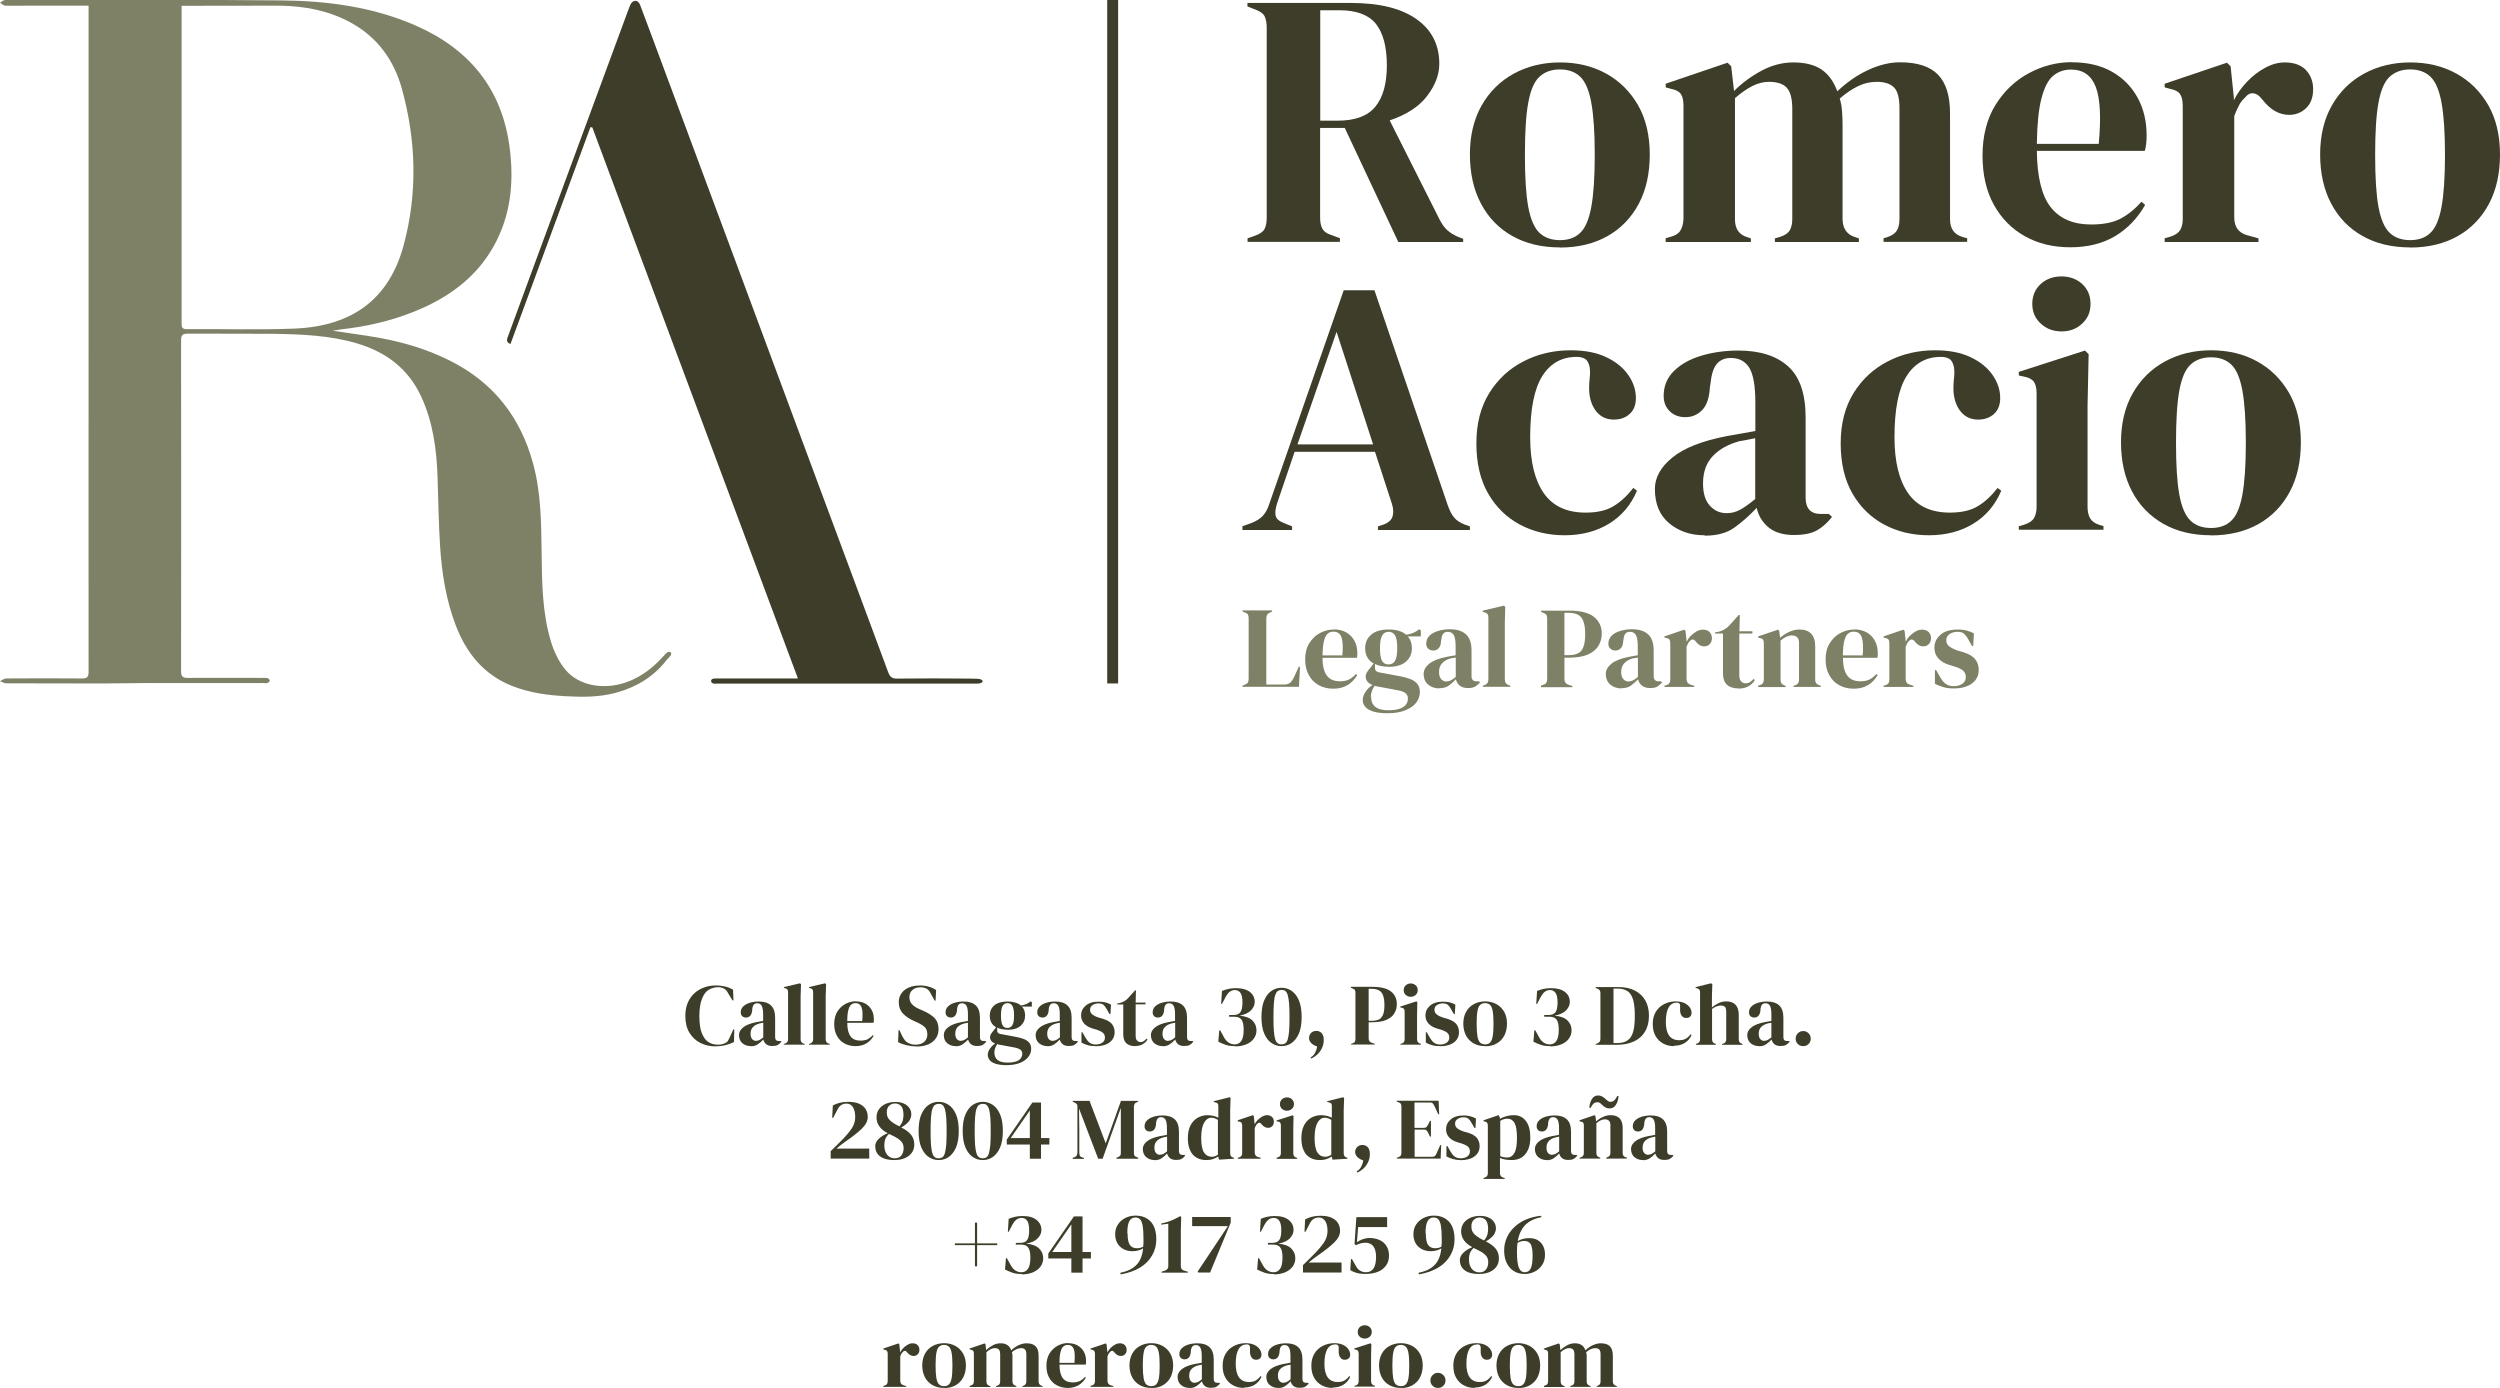 <?xml version="1.0" encoding="UTF-8"?>
<svg id="Capa_2" data-name="Capa 2" xmlns="http://www.w3.org/2000/svg" viewBox="0 0 185.42 102.94">
  <defs>
    <style>
      .cls-1 {
        fill: #3d3d2a;
      }

      .cls-1, .cls-2 {
        stroke-width: 0px;
      }

      .cls-2 {
        fill: #7f8167;
      }
    </style>
  </defs>
  <g id="Capa_1-2" data-name="Capa 1">
    <g>
      <path class="cls-2" d="M7.75,50.69c-.68,0-1.23,0-1.78,0-1.84,0-3.68,0-5.52-.01-.15,0-.3-.11-.45-.16.15-.07.31-.2.46-.2,1.87-.01,3.74-.02,5.62,0,.39,0,.49-.11.49-.5-.01-8.37,0-16.73,0-25.1,0-.17,0-.34,0-.52v-2.18c0-6.97,0-13.93,0-20.9,0-.21,0-.42,0-.7-1.47,0-2.87,0-4.26,0-.64,0-1.28.02-1.92,0-.13,0-.26-.14-.39-.22C.13.13.25,0,.38,0c.86-.01,1.73,0,2.59,0,5.96,0,11.92-.03,17.87.03,3.42.03,6.79.47,9.96,1.85,3.99,1.74,6.44,4.69,7,9.08.33,2.56.09,5.04-1.2,7.33-1.34,2.38-3.45,3.85-5.93,4.84-1.73.69-3.54,1.1-5.39,1.3-.16.02-.32.05-.61.1,1.25.19,2.37.33,3.48.53,1.81.33,3.57.86,5.22,1.69,3.22,1.61,5.24,4.19,6.17,7.64.59,2.16.6,4.37.63,6.59.03,2.23.04,4.47.7,6.63.22.71.56,1.44,1.03,2.02,1.05,1.31,3.12,1.61,4.89.84.88-.38,1.63-.95,2.27-1.65.11-.12.22-.23.33-.35.26-.28.54-.05.31.2-.14.15-.18.19-.27.3-.97,1.24-2.24,2-3.75,2.41-1.21.33-2.45.33-3.68.26-1.37-.07-2.72-.25-4.01-.76-2.11-.83-3.4-2.44-4.19-4.5-.72-1.89-1.03-3.86-1.16-5.86-.11-1.72-.13-3.45-.19-5.17-.07-2.05-.34-4.05-1.21-5.93-.96-2.08-2.61-3.31-4.76-3.95-2.03-.6-4.13-.68-6.24-.71-2.1-.02-4.2,0-6.3-.01-.37,0-.51.08-.51.48.01,8.19.01,16.38,0,24.56,0,.41.14.49.51.49,1.84-.01,3.68,0,5.52,0,.13,0,.27-.01.39.02.07.02.16.12.16.19,0,.06-.11.14-.18.17-.09.03-.19,0-.29,0-2.85,0-5.7.01-8.55,0M13.47.43c0,.24,0,.43,0,.63,0,5.29,0,10.58,0,15.86,0,2.34,0,4.69,0,7.03,0,.27,0,.47.38.46,2.67-.02,5.34.07,8-.04,4.32-.18,7.02-2.22,8.09-6.19,1.04-3.86.93-7.77-.14-11.62-.59-2.11-1.81-3.8-3.78-4.88-1.64-.9-3.42-1.23-5.26-1.26"/>
      <path class="cls-1" d="M37.87,25.52c-.39-.15-.26-.39-.18-.61.58-1.57,1.15-3.14,1.73-4.71,2.41-6.53,4.82-13.07,7.23-19.6.03-.08.06-.15.09-.22.17-.4.58-.45.74,0,.48,1.29,1.17,3.1,1.74,4.66,1.8,4.84,3.6,9.68,5.4,14.52,2.26,6.09,4.53,12.18,6.79,18.28,1.49,4.01,2.99,8.02,4.47,12.03.13.34.29.47.66.46,1.77-.02,3.54-.02,5.32,0,.22,0,.36.01.58.01.57,0,.58.36.05.36-.15.01-.3,0-.45,0-6.28,0-12.56,0-18.85,0-.1,0-.2.02-.29-.01-.07-.03-.15-.04-.16-.19,0-.1.08-.14.14-.16.12-.03.26-.02.38-.02,1.76,0,3.51,0,5.27,0,.17,0,.34,0,.65,0-5.11-13.69-10.18-27.28-15.25-40.87-.05,0-.1-.01-.14-.02-1.98,5.36-3.95,10.73-5.94,16.11Z"/>
    </g>
    <path class="cls-1" d="M92.53,17.94v-.27l.56-.19c.36-.13.59-.29.7-.5.11-.21.16-.5.16-.87V2.07c0-.36-.05-.64-.15-.85-.1-.21-.32-.37-.66-.5l-.62-.24V.22h7.68c2.11,0,3.73.4,4.86,1.2,1.13.8,1.69,1.9,1.69,3.32,0,.79-.3,1.58-.89,2.36-.59.79-1.52,1.4-2.79,1.83l3.73,7.41c.16.3.34.55.55.74s.48.35.82.5l.35.13v.24h-4.81l-3.97-8.46h-1.83v6.63c0,.34.05.62.16.83.11.21.33.38.67.48l.64.24v.27h-6.88ZM97.92,8.95h1.29c1.29,0,2.22-.34,2.79-1.03.57-.69.86-1.71.86-3.07s-.27-2.4-.81-3.08c-.54-.67-1.44-1.01-2.71-1.01h-1.42v8.19Z"/>
    <path class="cls-1" d="M115.7,18.35c-1.36,0-2.54-.28-3.54-.85-1-.56-1.78-1.37-2.32-2.4-.55-1.04-.82-2.26-.82-3.65s.29-2.61.87-3.63c.58-1.02,1.38-1.81,2.39-2.36,1.01-.55,2.15-.83,3.42-.83s2.41.27,3.41.82c1,.55,1.79,1.33,2.38,2.35.58,1.02.87,2.24.87,3.65s-.27,2.64-.82,3.67c-.55,1.03-1.32,1.83-2.31,2.39-.99.56-2.17.85-3.53.85ZM115.7,17.81c.63,0,1.13-.18,1.5-.54.38-.36.65-.99.82-1.91.17-.91.26-2.2.26-3.87s-.09-2.98-.26-3.89-.44-1.55-.82-1.91c-.38-.36-.88-.54-1.5-.54s-1.13.18-1.52.54c-.39.36-.66.99-.83,1.91-.17.91-.25,2.21-.25,3.89s.08,2.95.25,3.87c.17.91.45,1.55.83,1.91.38.36.89.54,1.52.54Z"/>
    <path class="cls-1" d="M123.54,17.94v-.27l.38-.11c.34-.09.58-.24.71-.46.13-.21.21-.5.23-.86V7.85c0-.39-.06-.68-.19-.87-.13-.19-.37-.32-.73-.39l-.4-.11v-.27l4.59-1.56.27.27.21,1.83c.59-.59,1.27-1.09,2.03-1.5.76-.41,1.55-.62,2.38-.62s1.55.17,2.07.52c.52.35.91.89,1.18,1.62.7-.66,1.45-1.19,2.27-1.57.81-.38,1.61-.58,2.38-.58,1.27,0,2.21.3,2.81.91.6.61.9,1.57.9,2.87v7.87c0,.7.32,1.14.97,1.32l.3.08v.27h-6.2v-.27l.27-.08c.34-.11.58-.27.71-.48.13-.21.2-.5.2-.86v-8.22c0-.75-.13-1.27-.4-1.54-.27-.28-.7-.42-1.29-.42-.47,0-.92.1-1.36.31-.44.21-.9.51-1.38.93.09.29.15.6.17.94.03.34.04.7.04,1.07v6.96c.02.7.34,1.14.97,1.32l.24.08v.27h-6.23v-.27l.38-.11c.34-.11.58-.26.71-.47.13-.21.2-.49.2-.85v-8.19c0-.72-.13-1.23-.39-1.53-.26-.3-.7-.46-1.33-.46-.41,0-.82.1-1.24.31-.41.21-.84.51-1.29.9v9c0,.7.31,1.14.94,1.32l.24.08v.27h-6.31Z"/>
    <path class="cls-1" d="M153.68,4.62c1.16,0,2.16.24,2.98.71.82.47,1.45,1.12,1.89,1.93.44.81.66,1.74.66,2.78,0,.2,0,.4-.03.6-.02.21-.05.39-.11.55h-8c.02,1.93.36,3.33,1.03,4.18.67.85,1.67,1.28,2.99,1.28.9,0,1.62-.14,2.18-.43.55-.29,1.07-.71,1.56-1.26l.27.24c-.56.98-1.29,1.75-2.22,2.31-.92.55-2.03.83-3.32.83s-2.4-.27-3.38-.82c-.98-.55-1.75-1.33-2.31-2.35-.56-1.02-.83-2.24-.83-3.65s.32-2.72.97-3.75c.64-1.03,1.47-1.81,2.48-2.35,1.01-.54,2.07-.81,3.18-.81ZM153.6,5.16c-.52,0-.96.16-1.33.47-.37.31-.65.87-.86,1.67-.21.8-.32,1.92-.34,3.37h4.59c.18-1.95.11-3.36-.22-4.22s-.94-1.29-1.85-1.29Z"/>
    <path class="cls-1" d="M160.55,17.94v-.27l.4-.11c.36-.11.6-.27.74-.48.13-.21.2-.49.2-.83V7.85c0-.39-.07-.68-.2-.87-.13-.19-.38-.32-.74-.39l-.4-.11v-.27l4.62-1.56.27.27.24,2.31v.21c.25-.5.58-.96.98-1.38.4-.42.85-.77,1.34-1.03.49-.27.98-.4,1.46-.4.68,0,1.2.19,1.56.56.36.38.54.85.54,1.42,0,.61-.17,1.08-.52,1.41-.35.33-.77.5-1.25.5-.75,0-1.41-.38-1.99-1.13l-.05-.05c-.18-.25-.39-.39-.62-.42-.23-.03-.45.09-.64.34-.18.16-.33.35-.44.58-.12.22-.23.48-.34.77v7.49c0,.72.31,1.16.94,1.34l.86.24v.27h-6.96Z"/>
    <path class="cls-1" d="M178.76,18.35c-1.36,0-2.54-.28-3.54-.85-1-.56-1.78-1.37-2.32-2.4-.55-1.04-.82-2.26-.82-3.65s.29-2.61.87-3.63c.58-1.02,1.38-1.81,2.39-2.36,1.01-.55,2.15-.83,3.42-.83s2.41.27,3.41.82c1,.55,1.79,1.33,2.38,2.35.58,1.02.87,2.24.87,3.65s-.27,2.64-.82,3.67c-.55,1.03-1.32,1.83-2.31,2.39-.99.56-2.17.85-3.53.85ZM178.76,17.81c.63,0,1.13-.18,1.5-.54.38-.36.65-.99.82-1.91.17-.91.26-2.2.26-3.87s-.09-2.98-.26-3.89-.44-1.55-.82-1.91c-.38-.36-.88-.54-1.5-.54s-1.13.18-1.52.54c-.39.36-.66.99-.83,1.91-.17.91-.25,2.21-.25,3.89s.08,2.95.25,3.87c.17.91.45,1.55.83,1.91.38.36.89.54,1.52.54Z"/>
    <path class="cls-1" d="M92.15,39.3v-.27l.67-.24c.36-.14.64-.32.83-.52.2-.21.36-.5.48-.87l5.53-15.87h2.28l5.45,15.98c.14.39.3.69.48.9s.46.38.83.52l.32.11v.27h-6.82v-.27l.4-.13c.38-.14.6-.34.68-.6s.07-.57-.04-.93l-1.26-3.87h-5.96l-1.29,3.79c-.13.39-.17.71-.12.94.04.23.26.42.63.56l.59.24v.27h-3.71ZM96.23,32.96h5.61l-2.71-8.35-2.9,8.35Z"/>
    <path class="cls-1" d="M116.05,39.7c-1.22,0-2.32-.26-3.32-.79-.99-.53-1.78-1.3-2.36-2.31-.58-1.01-.87-2.25-.87-3.72s.32-2.69.95-3.72c.64-1.03,1.49-1.82,2.55-2.36,1.06-.55,2.23-.82,3.5-.82,1.04,0,1.92.17,2.63.51.72.34,1.26.78,1.64,1.33.38.55.56,1.11.56,1.71,0,.5-.15.89-.46,1.17-.3.28-.7.42-1.18.42-.52,0-.94-.19-1.26-.56-.32-.38-.51-.87-.56-1.48-.02-.39,0-.73.03-1.01.04-.28.04-.56,0-.85-.07-.3-.18-.51-.34-.6-.15-.1-.36-.15-.63-.15-1.09,0-1.94.47-2.54,1.42-.6.95-.9,2.46-.9,4.54,0,1.81.34,3.19,1.01,4.15.67.96,1.71,1.44,3.1,1.44.84,0,1.52-.15,2.04-.46.52-.3,1.02-.76,1.5-1.37l.27.21c-.45,1.06-1.14,1.87-2.07,2.44-.93.57-2.03.86-3.3.86Z"/>
    <path class="cls-1" d="M126.42,39.7c-1.04,0-1.91-.3-2.62-.89-.71-.59-1.06-1.44-1.06-2.55,0-.84.43-1.62,1.29-2.32.86-.71,2.21-1.24,4.06-1.6.29-.05.61-.11.97-.17.36-.06.73-.13,1.13-.2v-2.12c0-1.22-.15-2.07-.44-2.56-.3-.49-.76-.74-1.38-.74-.43,0-.77.14-1.02.42-.25.28-.41.76-.48,1.44l-.05.3c-.04.77-.22,1.33-.56,1.69-.34.36-.76.54-1.26.54-.47,0-.85-.14-1.15-.43-.3-.29-.46-.67-.46-1.15,0-.73.26-1.35.77-1.85.51-.5,1.19-.88,2.03-1.13.84-.25,1.75-.38,2.74-.38,1.59,0,2.82.39,3.69,1.17.87.78,1.3,2.05,1.3,3.8v5.94c0,.81.38,1.21,1.13,1.21h.59l.24.22c-.34.43-.71.76-1.11.99-.4.23-.97.35-1.71.35-.79,0-1.41-.18-1.87-.55-.46-.37-.76-.85-.9-1.46-.54.57-1.09,1.06-1.65,1.46s-1.29.6-2.19.6ZM128.06,38.06c.36,0,.69-.08,1.01-.26.31-.17.68-.43,1.11-.79v-4.51c-.18.04-.36.07-.54.11-.18.04-.39.07-.62.11-.82.22-1.48.58-1.97,1.09-.49.51-.74,1.19-.74,2.05,0,.73.17,1.28.51,1.65.34.37.75.55,1.24.55Z"/>
    <path class="cls-1" d="M143.07,39.7c-1.22,0-2.32-.26-3.32-.79-.99-.53-1.78-1.3-2.36-2.31-.58-1.01-.87-2.25-.87-3.72s.32-2.69.95-3.72c.64-1.03,1.49-1.82,2.55-2.36,1.06-.55,2.23-.82,3.5-.82,1.04,0,1.92.17,2.63.51.72.34,1.26.78,1.64,1.33.38.55.56,1.11.56,1.71,0,.5-.15.89-.46,1.17-.3.28-.7.42-1.18.42-.52,0-.94-.19-1.26-.56-.32-.38-.51-.87-.56-1.48-.02-.39,0-.73.03-1.01.04-.28.04-.56,0-.85-.07-.3-.18-.51-.34-.6-.15-.1-.36-.15-.63-.15-1.09,0-1.94.47-2.54,1.42-.6.95-.9,2.46-.9,4.54,0,1.81.34,3.19,1.01,4.15.67.96,1.71,1.44,3.1,1.44.84,0,1.52-.15,2.04-.46.52-.3,1.02-.76,1.5-1.37l.27.21c-.45,1.06-1.14,1.87-2.07,2.44-.93.57-2.03.86-3.3.86Z"/>
    <path class="cls-1" d="M149.73,39.3v-.27l.38-.11c.36-.11.6-.27.74-.48.13-.22.2-.5.2-.86v-8.41c0-.38-.07-.66-.2-.85-.13-.19-.38-.32-.74-.39l-.38-.08v-.27l4.91-1.58.27.27-.08,3.81v7.52c0,.36.07.64.2.86.13.21.37.38.71.48l.27.08v.27h-6.28ZM152.9,24.58c-.61,0-1.12-.19-1.54-.58-.42-.38-.63-.87-.63-1.46s.21-1.1.63-1.48c.42-.38.94-.56,1.54-.56s1.12.19,1.53.56c.41.38.62.87.62,1.48s-.21,1.08-.62,1.46c-.41.39-.92.58-1.53.58Z"/>
    <path class="cls-1" d="M163.99,39.7c-1.36,0-2.54-.28-3.54-.85s-1.78-1.37-2.32-2.4c-.55-1.04-.82-2.26-.82-3.65s.29-2.61.87-3.63c.58-1.02,1.38-1.81,2.39-2.36,1.01-.55,2.15-.83,3.42-.83s2.41.27,3.41.82c1,.55,1.79,1.33,2.38,2.35.58,1.02.87,2.24.87,3.65s-.27,2.64-.82,3.67c-.55,1.03-1.32,1.83-2.31,2.39s-2.17.85-3.53.85ZM163.99,39.16c.63,0,1.13-.18,1.5-.54.38-.36.65-.99.82-1.91s.26-2.2.26-3.87-.09-2.98-.26-3.89-.44-1.55-.82-1.91c-.38-.36-.88-.54-1.5-.54s-1.13.18-1.52.54c-.39.36-.66.99-.83,1.91-.17.91-.25,2.21-.25,3.89s.08,2.95.25,3.87c.17.91.45,1.55.83,1.91.38.36.89.54,1.52.54Z"/>
    <g>
      <path class="cls-2" d="M92.15,50.94v-.09l.18-.07c.12-.05.2-.1.23-.17.03-.07.05-.16.05-.27v-4.48c0-.11-.02-.21-.05-.27-.03-.07-.11-.12-.22-.16l-.18-.07v-.09h2.19v.09l-.15.07c-.11.04-.18.1-.22.17-.04.07-.06.16-.06.28v4.89h1.32c.21,0,.37-.05.47-.15.1-.1.2-.25.29-.45l.33-.72h.09l-.08,1.49h-4.17Z"/>
      <path class="cls-2" d="M98.91,46.68c.37,0,.69.08.95.23.26.15.46.36.6.62.14.26.21.56.21.89,0,.06,0,.13,0,.19s-.02.12-.03.18h-2.55c0,.62.12,1.06.33,1.33.21.27.53.41.96.41.29,0,.52-.05.69-.14.18-.09.34-.23.5-.4l.09.08c-.18.31-.41.56-.71.74-.29.18-.65.27-1.06.27s-.77-.09-1.08-.26c-.31-.17-.56-.42-.74-.75-.18-.33-.27-.71-.27-1.17s.1-.87.31-1.2c.21-.33.47-.58.79-.75.32-.17.66-.26,1.02-.26ZM98.89,46.85c-.17,0-.31.05-.42.15-.12.1-.21.28-.27.53-.07.25-.1.61-.11,1.08h1.47c.06-.62.03-1.07-.07-1.35s-.3-.41-.59-.41Z"/>
      <path class="cls-2" d="M102.98,49.45c-.39,0-.73-.07-1-.2v.29c0,.18.09.28.27.32l1.61.3c.27.05.51.12.73.2s.39.2.52.35.2.36.2.62c0,.28-.09.54-.27.78-.18.24-.45.43-.81.57-.36.15-.8.22-1.33.22-.46,0-.82-.05-1.09-.14-.27-.09-.46-.22-.57-.36-.11-.15-.17-.31-.17-.47,0-.21.07-.41.21-.62.14-.21.31-.38.52-.5-.18-.07-.31-.16-.39-.27-.08-.11-.12-.23-.12-.35,0-.11.03-.22.09-.32.06-.1.13-.2.22-.3l.28-.36c-.42-.24-.63-.62-.63-1.13,0-.41.15-.75.44-1,.29-.26.73-.39,1.3-.39.29,0,.55.03.77.1s.4.17.54.29c.18-.03.36-.08.52-.14.16-.07.31-.16.44-.27l.12.09v.44h-.97c.21.23.31.52.31.88,0,.4-.15.73-.44.99-.29.26-.73.39-1.3.39ZM101.69,51.66c0,.34.1.59.31.76.21.17.54.26.99.26.47,0,.83-.08,1.07-.23.24-.15.36-.37.36-.65,0-.16-.06-.29-.18-.39-.12-.1-.32-.17-.6-.22l-1.55-.29s-.09-.02-.14-.03c-.08.11-.15.24-.2.39s-.08.28-.08.41ZM102.97,49.28c.23,0,.4-.09.5-.28.11-.19.16-.5.16-.94s-.05-.75-.16-.93-.27-.27-.48-.27-.37.09-.48.28c-.11.19-.16.5-.16.94s.05.75.15.93c.1.18.26.27.48.27Z"/>
      <path class="cls-2" d="M106.77,51.06c-.33,0-.61-.09-.84-.28-.23-.19-.34-.46-.34-.81,0-.27.14-.52.41-.74s.71-.4,1.29-.51c.09-.02.19-.04.31-.06.11-.02.23-.04.36-.06v-.68c0-.39-.05-.66-.14-.82-.09-.16-.24-.24-.44-.24-.14,0-.25.04-.33.13s-.13.24-.15.46l-.02.09c-.01.25-.07.43-.18.54s-.24.17-.4.17c-.15,0-.27-.05-.37-.14-.1-.09-.15-.21-.15-.37,0-.23.08-.43.24-.59.16-.16.38-.28.65-.36.27-.08.56-.12.87-.12.51,0,.9.12,1.18.37s.42.65.42,1.21v1.89c0,.26.12.39.36.39h.19l.08.07c-.11.14-.23.24-.36.32s-.31.11-.54.11c-.25,0-.45-.06-.6-.18-.15-.12-.24-.27-.29-.47-.17.18-.35.34-.53.47-.18.13-.41.19-.7.19ZM107.29,50.54c.11,0,.22-.03.32-.08.1-.05.22-.14.36-.25v-1.44c-.06.01-.11.02-.17.03-.06.01-.12.02-.2.03-.26.07-.47.18-.63.35-.16.16-.24.38-.24.66,0,.23.05.41.16.53.11.12.24.18.39.18Z"/>
      <path class="cls-2" d="M109.98,50.94v-.09l.1-.03c.21-.07.31-.21.31-.43v-4.59c0-.11-.02-.2-.07-.26-.05-.06-.13-.1-.24-.13l-.11-.03v-.09l1.57-.37.1.08-.03,1.2v2.93c0,.21,0,.42,0,.63,0,.21,0,.42,0,.62,0,.11.02.21.07.28.05.07.12.12.23.16l.11.03v.09h-2.05Z"/>
      <path class="cls-2" d="M114.29,50.94v-.09l.17-.06c.11-.03.19-.09.23-.15.04-.07.06-.16.06-.27v-4.49c0-.11-.02-.21-.06-.27-.04-.07-.12-.12-.23-.16l-.16-.07v-.09h2.08c.85,0,1.47.16,1.85.47.38.31.57.72.57,1.23,0,.33-.08.62-.24.9-.16.27-.42.49-.78.65s-.85.24-1.46.24h-.29v1.58c0,.22.11.37.33.44l.26.08v.09h-2.33ZM116.03,48.59h.33c.28,0,.51-.05.69-.14.18-.09.31-.25.39-.48.09-.23.13-.55.13-.95s-.05-.73-.14-.96c-.09-.23-.23-.39-.42-.48-.18-.09-.41-.13-.69-.13h-.29v3.14Z"/>
      <path class="cls-2" d="M120.28,51.06c-.33,0-.61-.09-.84-.28-.23-.19-.34-.46-.34-.81,0-.27.14-.52.41-.74s.71-.4,1.29-.51c.09-.02.19-.04.31-.06.11-.02.23-.04.36-.06v-.68c0-.39-.05-.66-.14-.82-.09-.16-.24-.24-.44-.24-.14,0-.25.04-.33.13s-.13.24-.15.46l-.02.09c-.01.25-.07.43-.18.54s-.24.17-.4.17c-.15,0-.27-.05-.37-.14-.1-.09-.15-.21-.15-.37,0-.23.08-.43.24-.59.16-.16.38-.28.65-.36.27-.08.56-.12.87-.12.51,0,.9.12,1.18.37s.42.65.42,1.21v1.89c0,.26.12.39.36.39h.19l.08.07c-.11.14-.23.24-.36.32s-.31.11-.54.11c-.25,0-.45-.06-.6-.18-.15-.12-.24-.27-.29-.47-.17.18-.35.34-.53.47-.18.13-.41.19-.7.19ZM120.8,50.54c.11,0,.22-.03.32-.08.1-.05.22-.14.36-.25v-1.44c-.06.01-.11.02-.17.03-.06.01-.12.02-.2.03-.26.07-.47.18-.63.35-.16.16-.24.38-.24.66,0,.23.05.41.16.53.11.12.24.18.39.18Z"/>
      <path class="cls-2" d="M123.45,50.94v-.09l.13-.03c.11-.03.19-.09.24-.15.04-.07.06-.16.06-.27v-2.68c0-.13-.02-.22-.06-.28-.04-.06-.12-.1-.24-.12l-.13-.03v-.09l1.47-.5.09.09.08.74v.07c.08-.16.18-.31.31-.44.13-.13.27-.24.43-.33.16-.09.31-.13.47-.13.22,0,.38.06.5.18.11.12.17.27.17.45,0,.19-.06.34-.17.45-.11.11-.24.16-.4.16-.24,0-.45-.12-.63-.36l-.02-.02c-.06-.08-.12-.12-.2-.13-.07,0-.14.03-.21.11-.06.05-.1.11-.14.18-.04.07-.07.15-.11.24v2.39c0,.23.1.37.3.43l.27.08v.09h-2.22Z"/>
      <path class="cls-2" d="M128.94,51.06c-.37,0-.65-.09-.85-.27-.2-.18-.3-.47-.3-.87v-2.93h-.59v-.09l.21-.03c.18-.04.33-.1.46-.17s.26-.17.38-.3l.7-.78h.09l-.03,1.2h.96v.17h-.97v3.09c0,.2.04.35.13.45.09.1.2.15.34.15.12,0,.23-.03.32-.09.09-.06.18-.14.27-.24l.09.09c-.11.19-.27.35-.47.46-.2.11-.44.17-.73.17Z"/>
      <path class="cls-2" d="M130.4,50.94v-.09l.12-.03c.2-.06.3-.2.3-.42v-2.68c0-.13-.02-.22-.06-.28-.04-.06-.12-.1-.23-.12l-.13-.03v-.09l1.47-.5.09.09.07.51c.2-.18.43-.32.68-.44.25-.11.5-.17.75-.17.38,0,.67.1.87.31.2.21.3.52.3.94v2.47c0,.22.11.36.33.42l.08.03v.09h-2.02v-.09l.11-.03c.2-.06.3-.2.3-.42v-2.73c0-.37-.18-.55-.55-.55-.25,0-.53.13-.82.38v2.91c0,.22.1.36.3.42l.08.03v.09h-2.01Z"/>
      <path class="cls-2" d="M137.51,46.68c.37,0,.69.08.95.23.26.15.46.36.6.62.14.26.21.56.21.89,0,.06,0,.13,0,.19s-.02.12-.03.18h-2.55c0,.62.12,1.06.33,1.33.21.27.53.41.96.41.29,0,.52-.05.69-.14.18-.09.34-.23.5-.4l.09.08c-.18.31-.41.56-.71.74-.29.18-.65.27-1.06.27s-.77-.09-1.08-.26c-.31-.17-.56-.42-.74-.75-.18-.33-.27-.71-.27-1.17s.1-.87.31-1.2c.21-.33.47-.58.79-.75.32-.17.66-.26,1.02-.26ZM137.48,46.85c-.17,0-.31.05-.42.15-.12.1-.21.28-.27.53-.07.25-.1.61-.11,1.08h1.47c.06-.62.03-1.07-.07-1.35s-.3-.41-.59-.41Z"/>
      <path class="cls-2" d="M139.7,50.94v-.09l.13-.03c.11-.03.19-.09.24-.15.04-.07.06-.16.06-.27v-2.68c0-.13-.02-.22-.06-.28-.04-.06-.12-.1-.24-.12l-.13-.03v-.09l1.47-.5.09.09.08.74v.07c.08-.16.18-.31.31-.44.13-.13.27-.24.43-.33.16-.09.31-.13.47-.13.22,0,.38.06.5.18.11.12.17.27.17.45,0,.19-.06.34-.17.45-.11.11-.24.16-.4.16-.24,0-.45-.12-.63-.36l-.02-.02c-.06-.08-.12-.12-.2-.13-.07,0-.14.03-.21.11-.06.05-.1.11-.14.18-.04.07-.07.15-.11.24v2.39c0,.23.1.37.3.43l.27.08v.09h-2.22Z"/>
      <path class="cls-2" d="M144.88,51.06c-.28,0-.53-.03-.75-.1-.22-.07-.43-.15-.62-.24v-1.02h.09l.29.51c.13.23.26.4.42.51.15.11.34.17.58.17.27,0,.5-.06.66-.18.17-.12.25-.29.25-.49,0-.19-.06-.34-.18-.46-.12-.12-.34-.23-.67-.33l-.36-.11c-.35-.1-.62-.26-.82-.48-.2-.22-.3-.48-.3-.8,0-.38.15-.7.45-.96s.72-.39,1.28-.39c.22,0,.43.02.63.07.2.05.39.12.57.22l-.05.93h-.09l-.3-.53c-.11-.19-.22-.32-.32-.4s-.26-.12-.48-.12c-.19,0-.38.05-.55.16-.17.11-.26.26-.26.46s.07.35.22.46c.15.11.36.22.65.32l.39.11c.41.13.71.3.88.52.18.22.27.48.27.79,0,.42-.16.75-.49,1s-.79.38-1.38.38Z"/>
    </g>
    <rect class="cls-1" x="82.12" width=".81" height="50.69"/>
    <g>
      <path class="cls-1" d="M53.08,77.61c-.42,0-.8-.09-1.14-.26s-.61-.43-.81-.76-.3-.75-.3-1.24c0-.37.06-.7.18-.98.12-.28.29-.52.5-.71.21-.19.45-.33.73-.43s.57-.14.87-.14c.25,0,.47.03.68.08s.4.13.58.23l.03.8h-.07l-.32-.52c-.04-.08-.09-.16-.14-.22s-.12-.12-.2-.15c-.06-.03-.13-.05-.19-.07-.06-.02-.14-.02-.24-.02-.25,0-.48.07-.69.2s-.37.36-.49.67c-.12.31-.19.73-.19,1.27s.06.96.18,1.26.28.53.48.66c.2.13.43.2.68.2.14,0,.25,0,.33-.03.08-.02.17-.05.25-.09.08-.03.15-.08.19-.15.04-.07.08-.14.12-.22l.29-.64h.07l-.02.93c-.18.1-.39.17-.61.23s-.47.09-.74.09Z"/>
      <path class="cls-1" d="M55.7,77.59c-.25,0-.46-.07-.63-.21-.17-.14-.26-.35-.26-.62,0-.2.1-.39.31-.56.21-.17.53-.3.98-.39.07-.01.15-.03.23-.04.09-.01.18-.03.27-.05v-.51c0-.29-.04-.5-.11-.62s-.18-.18-.33-.18c-.1,0-.19.03-.25.1s-.1.18-.12.35v.07c-.02.19-.07.32-.15.41-.08.09-.18.13-.31.13-.11,0-.21-.04-.28-.1-.07-.07-.11-.16-.11-.28,0-.18.06-.33.19-.45.12-.12.29-.21.49-.27.2-.06.42-.09.66-.09.39,0,.68.09.89.28.21.19.32.5.32.92v1.44c0,.2.09.29.27.29h.14l.06.05c-.08.1-.17.18-.27.24-.1.06-.24.08-.41.08-.19,0-.34-.04-.45-.13s-.18-.21-.22-.35c-.13.14-.26.26-.4.35-.14.1-.31.15-.53.15ZM56.1,77.19c.09,0,.17-.02.24-.06.08-.04.17-.11.27-.19v-1.09s-.09.02-.13.03c-.04,0-.09.02-.15.03-.2.05-.36.14-.48.26-.12.12-.18.29-.18.5,0,.18.04.31.12.4.08.09.18.13.3.13Z"/>
      <path class="cls-1" d="M58.14,77.49v-.06l.08-.03c.16-.05.23-.16.23-.33v-3.48c0-.09-.02-.15-.05-.2-.03-.04-.09-.08-.18-.1l-.08-.02v-.06l1.19-.28.08.06-.03.91v2.22c0,.16,0,.32,0,.48s0,.32,0,.47c0,.09.02.16.05.21.03.05.09.09.17.12l.08.02v.06h-1.55Z"/>
      <path class="cls-1" d="M60,77.49v-.06l.08-.03c.16-.05.23-.16.23-.33v-3.48c0-.09-.02-.15-.05-.2-.03-.04-.09-.08-.18-.1l-.08-.02v-.06l1.19-.28.08.06-.03.91v2.22c0,.16,0,.32,0,.48s0,.32,0,.47c0,.09.02.16.05.21.03.05.09.09.17.12l.08.02v.06h-1.55Z"/>
      <path class="cls-1" d="M63.47,74.27c.28,0,.52.06.72.17.2.12.35.27.46.47.11.2.16.42.16.67,0,.05,0,.1,0,.15,0,.05-.01.09-.03.13h-1.94c0,.47.09.8.25,1.01.16.21.4.31.73.31.22,0,.39-.04.53-.1.13-.07.26-.17.38-.31l.06.06c-.13.24-.31.42-.54.56-.22.13-.49.2-.8.2s-.58-.07-.82-.2-.42-.32-.56-.57-.2-.54-.2-.88.08-.66.23-.91c.16-.25.36-.44.6-.57.25-.13.5-.2.77-.2ZM63.45,74.4c-.13,0-.23.04-.32.11-.09.08-.16.21-.21.4-.05.19-.08.46-.08.82h1.11c.04-.47.03-.81-.05-1.02s-.23-.31-.45-.31Z"/>
      <path class="cls-1" d="M67.96,77.61c-.24,0-.48-.03-.73-.09s-.45-.13-.62-.23l.03-.88h.07l.2.42c.06.12.13.23.2.32.07.09.16.17.29.22.09.04.17.07.25.09.08.01.17.02.27.02.26,0,.47-.07.63-.21.15-.14.23-.33.23-.55,0-.21-.05-.38-.16-.5-.1-.12-.27-.23-.5-.35l-.27-.12c-.37-.16-.66-.35-.87-.57s-.32-.5-.32-.85c0-.26.07-.48.2-.66.13-.19.32-.33.55-.43s.51-.15.83-.15c.23,0,.45.03.65.09.21.06.38.14.54.25l-.04.78h-.07l-.27-.49c-.07-.15-.15-.26-.22-.32-.07-.06-.16-.11-.25-.13-.06-.02-.11-.03-.16-.04-.05,0-.11,0-.18,0-.22,0-.41.06-.56.19s-.23.3-.23.52.06.4.18.53c.12.13.29.25.51.35l.3.13c.42.18.71.38.9.58.18.21.27.47.27.8,0,.38-.14.69-.43.93-.29.24-.7.36-1.23.36Z"/>
      <path class="cls-1" d="M70.89,77.59c-.25,0-.46-.07-.63-.21-.17-.14-.26-.35-.26-.62,0-.2.1-.39.31-.56.21-.17.53-.3.98-.39.07-.01.15-.03.23-.04.09-.01.18-.03.27-.05v-.51c0-.29-.04-.5-.11-.62s-.18-.18-.33-.18c-.1,0-.19.03-.25.1s-.1.18-.12.35v.07c-.02.19-.07.32-.15.41-.08.09-.18.13-.31.13-.11,0-.21-.04-.28-.1-.07-.07-.11-.16-.11-.28,0-.18.06-.33.19-.45.12-.12.29-.21.49-.27.2-.06.42-.09.66-.09.39,0,.68.09.89.28.21.19.32.5.32.92v1.44c0,.2.09.29.27.29h.14l.06.05c-.08.1-.17.18-.27.24-.1.06-.24.08-.41.08-.19,0-.34-.04-.45-.13s-.18-.21-.22-.35c-.13.14-.26.26-.4.35-.14.1-.31.15-.53.15ZM71.28,77.19c.09,0,.17-.02.24-.06.08-.04.17-.11.27-.19v-1.09s-.09.02-.13.03c-.04,0-.09.02-.15.03-.2.05-.36.14-.48.26-.12.12-.18.29-.18.5,0,.18.04.31.12.4.08.09.18.13.3.13Z"/>
      <path class="cls-1" d="M74.72,76.37c-.3,0-.55-.05-.76-.15v.22c0,.13.07.21.2.24l1.22.23c.2.04.39.09.55.15.16.06.3.15.4.27.1.11.15.27.15.47,0,.21-.07.41-.21.59-.14.18-.34.33-.61.44-.27.11-.61.17-1.01.17-.35,0-.62-.04-.83-.11-.2-.07-.35-.16-.43-.28-.08-.11-.13-.23-.13-.36,0-.16.05-.31.16-.47s.24-.29.39-.38c-.13-.05-.23-.12-.29-.2-.06-.08-.09-.17-.09-.27,0-.09.02-.17.07-.24.05-.08.1-.15.17-.23l.21-.27c-.32-.18-.47-.47-.47-.86,0-.31.11-.57.33-.76.22-.19.55-.29.99-.29.22,0,.42.03.58.08.17.05.3.12.41.22.14-.02.27-.06.39-.11.12-.05.23-.12.33-.2l.09.06v.33h-.73c.16.17.23.4.23.67,0,.3-.11.55-.33.75-.22.2-.55.3-.99.3ZM73.75,78.04c0,.26.08.45.24.58s.41.19.75.19c.36,0,.63-.06.81-.17.18-.12.27-.28.27-.49,0-.12-.04-.22-.13-.29-.09-.07-.24-.13-.45-.17l-1.18-.22s-.07-.02-.1-.03c-.06.09-.11.19-.15.3s-.06.21-.06.31ZM74.71,76.24c.17,0,.3-.07.38-.21s.12-.38.12-.71-.04-.57-.12-.71c-.08-.14-.2-.21-.37-.21s-.28.07-.36.21c-.08.14-.12.38-.12.71s.04.57.11.71.2.21.36.21Z"/>
      <path class="cls-1" d="M77.7,77.59c-.25,0-.46-.07-.63-.21-.17-.14-.26-.35-.26-.62,0-.2.1-.39.31-.56.21-.17.53-.3.98-.39.07-.01.15-.03.23-.04.09-.01.18-.03.27-.05v-.51c0-.29-.04-.5-.11-.62s-.18-.18-.34-.18c-.1,0-.19.03-.25.1s-.1.18-.12.35v.07c-.02.19-.07.32-.15.41-.08.09-.18.13-.31.13-.11,0-.21-.04-.28-.1-.07-.07-.11-.16-.11-.28,0-.18.06-.33.19-.45.12-.12.29-.21.49-.27.2-.06.42-.09.66-.09.39,0,.68.09.89.28.21.19.32.5.32.92v1.44c0,.2.09.29.27.29h.14l.06.05c-.08.1-.17.18-.27.24-.1.06-.24.08-.41.08-.19,0-.34-.04-.45-.13s-.18-.21-.22-.35c-.13.14-.26.26-.4.35-.14.1-.31.15-.53.15ZM78.1,77.19c.09,0,.17-.02.24-.06.08-.04.17-.11.27-.19v-1.09s-.09.02-.13.03c-.04,0-.09.02-.15.03-.2.05-.36.14-.48.26-.12.12-.18.29-.18.5,0,.18.04.31.12.4.08.09.18.13.3.13Z"/>
      <path class="cls-1" d="M81.25,77.59c-.21,0-.4-.02-.57-.07s-.33-.11-.47-.19v-.77h.07l.22.39c.1.17.2.3.32.39.12.08.26.13.44.13.21,0,.38-.05.5-.14.13-.09.19-.22.19-.37,0-.14-.04-.26-.14-.35-.09-.09-.26-.17-.51-.25l-.27-.08c-.26-.08-.47-.2-.62-.36-.15-.17-.23-.37-.23-.6,0-.29.11-.53.34-.73s.55-.3.97-.3c.17,0,.33.02.48.05.15.04.29.09.43.17l-.04.7h-.07l-.23-.4c-.08-.14-.16-.24-.24-.3s-.2-.09-.36-.09c-.15,0-.29.04-.42.12-.13.08-.19.2-.19.35s.05.26.17.35c.11.09.27.17.49.24l.29.08c.31.1.54.23.67.39.13.17.2.37.2.6,0,.32-.12.57-.37.76-.25.19-.6.29-1.05.29Z"/>
      <path class="cls-1" d="M84.19,77.59c-.28,0-.49-.07-.65-.21-.15-.14-.23-.36-.23-.66v-2.22h-.45v-.07l.16-.03c.13-.03.25-.07.35-.13.1-.06.19-.13.29-.23l.53-.59h.06l-.02.91h.73v.13h-.73v2.34c0,.15.03.27.1.34s.15.12.26.12c.09,0,.17-.02.24-.07.07-.05.14-.11.21-.19l.07.07c-.09.15-.21.26-.36.35-.15.09-.34.13-.55.13Z"/>
      <path class="cls-1" d="M86.25,77.59c-.25,0-.46-.07-.63-.21-.17-.14-.26-.35-.26-.62,0-.2.1-.39.31-.56.21-.17.53-.3.98-.39.07-.01.15-.03.23-.04.09-.01.18-.03.27-.05v-.51c0-.29-.04-.5-.11-.62s-.18-.18-.33-.18c-.1,0-.19.03-.25.1s-.1.18-.12.35v.07c-.02.19-.07.32-.15.41-.08.09-.18.13-.31.13-.11,0-.21-.04-.28-.1-.07-.07-.11-.16-.11-.28,0-.18.06-.33.19-.45.12-.12.29-.21.49-.27.2-.06.42-.09.66-.09.39,0,.68.09.89.28.21.19.32.5.32.92v1.44c0,.2.09.29.27.29h.14l.06.05c-.08.1-.17.18-.27.24-.1.06-.24.08-.41.08-.19,0-.34-.04-.45-.13s-.18-.21-.22-.35c-.13.14-.26.26-.4.35-.14.1-.31.15-.53.15ZM86.65,77.19c.09,0,.17-.02.24-.06.08-.04.17-.11.27-.19v-1.09s-.09.02-.13.03c-.04,0-.09.02-.15.03-.2.05-.36.14-.48.26-.12.12-.18.29-.18.5,0,.18.04.31.12.4.08.09.18.13.3.13Z"/>
      <path class="cls-1" d="M91.61,77.59c-.29,0-.53-.03-.71-.1-.18-.06-.37-.14-.54-.23l.07-.84h.07l.29.53c.19.34.46.51.79.51.2,0,.36-.08.48-.25.12-.17.18-.45.18-.84,0-.34-.05-.59-.16-.74-.1-.15-.28-.22-.53-.22h-.39v-.13h.34c.23,0,.4-.07.5-.21.1-.14.15-.38.15-.72s-.05-.57-.15-.71-.23-.21-.4-.21-.3.05-.41.14-.2.21-.27.34l-.29.55h-.06s.06-.96.06-.96c.14-.06.29-.11.46-.15s.36-.06.58-.06c.46,0,.8.1,1.04.29s.35.44.35.74c0,.21-.09.42-.27.61-.18.19-.47.33-.86.4.44.04.76.16.96.36.2.2.3.44.3.72,0,.23-.06.43-.19.61s-.31.33-.55.43c-.24.1-.52.16-.85.16Z"/>
      <path class="cls-1" d="M95.05,77.59c-.26,0-.5-.07-.73-.22s-.41-.38-.55-.7-.21-.73-.21-1.24.07-.93.21-1.25.32-.55.55-.7.47-.22.73-.22.5.07.73.22.41.38.55.7.21.73.21,1.25-.07.92-.21,1.24-.33.55-.55.7-.47.22-.73.22ZM95.05,77.46c.11,0,.2-.03.28-.08.08-.06.14-.16.18-.3s.08-.35.1-.61c.02-.26.03-.6.03-1.02s-.01-.76-.03-1.02c-.02-.27-.06-.47-.1-.62s-.11-.25-.18-.31c-.08-.06-.17-.08-.28-.08s-.2.03-.28.08c-.08.06-.14.16-.19.3-.05.14-.08.35-.1.62-.02.27-.03.61-.03,1.03s.01.76.03,1.02c.02.26.06.47.1.61s.11.25.19.3c.08.06.17.08.28.08Z"/>
      <path class="cls-1" d="M97.24,78.52l-.04-.09c.15-.09.26-.2.33-.33s.13-.29.16-.48l-.21-.09c-.12-.06-.22-.14-.29-.24s-.1-.2-.1-.3c0-.15.05-.28.15-.38.1-.1.23-.15.39-.15s.3.06.4.17c.1.11.15.28.15.5,0,.24-.05.45-.15.64-.1.19-.22.35-.36.47s-.29.22-.44.27Z"/>
      <path class="cls-1" d="M100.19,77.49v-.06l.13-.05c.09-.03.14-.06.17-.12.03-.05.04-.12.04-.21v-3.41c0-.09-.01-.16-.04-.21-.03-.05-.09-.09-.18-.12l-.12-.05v-.07h1.58c.65,0,1.11.12,1.4.35s.43.55.43.93c0,.25-.06.47-.18.68s-.32.37-.59.49c-.27.12-.64.18-1.1.18h-.22v1.2c0,.17.08.28.25.33l.2.06v.06h-1.77ZM101.51,75.71h.25c.21,0,.38-.04.52-.1.13-.07.23-.19.3-.36.07-.17.1-.41.1-.72s-.04-.55-.11-.73c-.07-.17-.18-.29-.32-.36-.14-.07-.31-.1-.52-.1h-.22v2.38Z"/>
      <path class="cls-1" d="M103.86,77.49v-.06l.09-.03c.09-.03.15-.06.18-.12.03-.05.05-.12.05-.21v-2.03c0-.09-.02-.16-.05-.21-.03-.04-.09-.08-.18-.09l-.09-.02v-.07l1.19-.38.07.06-.02.92v1.82c0,.09.02.16.05.21s.09.09.17.12l.07.02v.06h-1.52ZM104.63,73.93c-.15,0-.27-.05-.37-.14-.1-.09-.15-.21-.15-.35s.05-.27.15-.36.23-.14.37-.14.27.05.37.14.15.21.15.36-.05.26-.15.35c-.1.09-.22.14-.37.14Z"/>
      <path class="cls-1" d="M106.79,77.59c-.21,0-.4-.02-.57-.07s-.33-.11-.47-.19v-.77h.07l.22.39c.1.17.2.3.32.39.12.08.26.13.44.13.21,0,.38-.05.5-.14.13-.09.19-.22.19-.37,0-.14-.04-.26-.14-.35-.09-.09-.26-.17-.51-.25l-.27-.08c-.26-.08-.47-.2-.62-.36-.15-.17-.23-.37-.23-.6,0-.29.11-.53.34-.73s.55-.3.97-.3c.17,0,.33.02.48.05.15.04.29.09.43.17l-.04.7h-.07l-.23-.4c-.08-.14-.16-.24-.24-.3s-.2-.09-.36-.09c-.15,0-.29.04-.42.12-.13.08-.19.2-.19.35s.05.26.17.35c.11.09.27.17.49.24l.29.08c.31.1.54.23.67.39.13.17.2.37.2.6,0,.32-.12.57-.37.76-.25.19-.6.29-1.05.29Z"/>
      <path class="cls-1" d="M110.15,77.59c-.33,0-.62-.07-.86-.21-.24-.14-.43-.33-.56-.58-.13-.25-.2-.55-.2-.88s.07-.63.21-.88.33-.44.58-.57c.25-.13.52-.2.83-.2s.58.07.83.2c.24.13.43.32.58.57.14.25.21.54.21.88s-.07.64-.2.89c-.13.25-.32.44-.56.58-.24.14-.53.21-.85.21ZM110.15,77.46c.15,0,.27-.04.36-.13s.16-.24.2-.46c.04-.22.06-.53.06-.94s-.02-.72-.06-.94c-.04-.22-.11-.38-.2-.46s-.21-.13-.36-.13-.27.04-.37.13-.16.24-.2.46c-.04.22-.06.54-.06.94s.02.71.06.94c.04.22.11.38.2.46s.22.13.37.13Z"/>
      <path class="cls-1" d="M114.98,77.59c-.29,0-.53-.03-.71-.1-.18-.06-.37-.14-.54-.23l.07-.84h.07l.29.53c.19.34.46.51.79.51.2,0,.36-.08.48-.25.12-.17.18-.45.18-.84,0-.34-.05-.59-.16-.74-.1-.15-.28-.22-.53-.22h-.39v-.13h.34c.23,0,.4-.07.5-.21.1-.14.15-.38.15-.72s-.05-.57-.15-.71-.23-.21-.4-.21-.3.05-.41.14-.2.21-.27.34l-.29.55h-.06s.06-.96.06-.96c.14-.06.29-.11.46-.15s.36-.06.58-.06c.46,0,.8.1,1.04.29s.35.44.35.74c0,.21-.09.42-.27.61-.18.19-.47.33-.86.4.44.04.76.16.96.36.2.2.3.44.3.72,0,.23-.06.43-.19.61s-.31.33-.55.43c-.24.1-.52.16-.85.16Z"/>
      <path class="cls-1" d="M118.35,77.49v-.06l.14-.05c.14-.06.21-.17.21-.33v-3.39c0-.17-.07-.28-.21-.33l-.14-.05v-.07h1.72c.46,0,.85.09,1.19.26.33.17.59.42.77.73s.27.7.27,1.15-.1.84-.29,1.16c-.19.32-.47.57-.82.73s-.76.25-1.23.25h-1.6ZM119.67,77.36h.28c.31,0,.56-.06.75-.19.19-.12.33-.33.42-.62.09-.29.13-.69.13-1.21s-.04-.91-.13-1.21c-.09-.29-.23-.5-.41-.62-.19-.12-.43-.19-.74-.19h-.3v4.03Z"/>
      <path class="cls-1" d="M124.16,77.59c-.29,0-.56-.06-.8-.19s-.43-.31-.57-.56c-.14-.24-.21-.54-.21-.9s.08-.65.23-.9c.15-.25.36-.44.62-.57s.54-.2.85-.2c.25,0,.46.04.64.12.17.08.31.19.4.32s.14.27.14.41c0,.12-.04.22-.11.28-.07.07-.17.1-.29.1-.13,0-.23-.04-.31-.14-.08-.09-.12-.21-.14-.36,0-.09,0-.18,0-.24s0-.14,0-.21c-.02-.07-.04-.12-.08-.15-.04-.02-.09-.04-.15-.04-.26,0-.47.11-.61.34-.14.23-.22.6-.22,1.1,0,.44.08.77.24,1,.16.23.41.35.75.35.2,0,.37-.04.49-.11.12-.07.25-.18.36-.33l.07.05c-.11.26-.28.45-.5.59-.22.14-.49.21-.8.21Z"/>
      <path class="cls-1" d="M125.78,77.49v-.06l.08-.03c.16-.05.23-.16.23-.33v-3.47c0-.09-.02-.16-.05-.2-.03-.04-.09-.08-.18-.1l-.1-.03v-.06l1.14-.28.1.06-.03.92v.81c.15-.13.32-.23.49-.32.18-.09.37-.13.58-.13.28,0,.51.08.67.24s.25.41.25.74v1.83c0,.09.02.16.05.21.04.05.1.09.18.12l.05.02v.06h-1.52v-.06l.08-.02c.16-.05.23-.16.23-.33v-2.04c0-.17-.03-.29-.09-.36-.06-.06-.16-.1-.31-.1-.1,0-.2.02-.31.06-.11.04-.23.1-.34.19v2.26c0,.17.08.28.23.32h.05v.08h-1.52Z"/>
      <path class="cls-1" d="M130.48,77.59c-.25,0-.46-.07-.63-.21-.17-.14-.26-.35-.26-.62,0-.2.1-.39.31-.56.21-.17.53-.3.98-.39.07-.01.15-.03.23-.04.09-.01.18-.03.27-.05v-.51c0-.29-.04-.5-.11-.62s-.18-.18-.33-.18c-.1,0-.19.03-.25.1s-.1.18-.12.35v.07c-.02.19-.07.32-.15.41-.08.09-.18.13-.31.13-.11,0-.21-.04-.28-.1-.07-.07-.11-.16-.11-.28,0-.18.06-.33.19-.45.12-.12.29-.21.49-.27.2-.06.42-.09.66-.09.39,0,.68.09.89.28.21.19.32.5.32.92v1.44c0,.2.09.29.27.29h.14l.06.05c-.08.1-.17.18-.27.24-.1.06-.24.08-.41.08-.19,0-.34-.04-.45-.13s-.18-.21-.22-.35c-.13.14-.26.26-.4.35-.14.1-.31.15-.53.15ZM130.87,77.19c.09,0,.17-.02.24-.06.08-.04.17-.11.27-.19v-1.09s-.09.02-.13.03c-.04,0-.09.02-.15.03-.2.05-.36.14-.48.26-.12.12-.18.29-.18.5,0,.18.04.31.12.4.08.09.18.13.3.13Z"/>
      <path class="cls-1" d="M133.74,77.59c-.16,0-.29-.05-.4-.16s-.16-.24-.16-.39.05-.28.16-.4c.11-.11.24-.17.4-.17s.29.06.4.17c.11.11.16.25.16.4s-.05.28-.16.39-.24.16-.4.16Z"/>
      <path class="cls-1" d="M61.72,82.91l.05-.92c.13-.07.29-.14.48-.19.19-.05.41-.08.65-.08.35,0,.63.05.84.15.21.1.37.23.47.4.1.17.15.36.15.57,0,.3-.15.59-.44.87-.29.28-.69.6-1.19.94-.1.07-.21.15-.34.25-.13.1-.25.2-.36.29h2.44v.74h-2.86v-.55c.16-.15.31-.3.46-.45s.29-.29.43-.43c.31-.32.54-.61.7-.85.15-.25.23-.52.23-.8s-.05-.54-.16-.72c-.11-.18-.27-.28-.49-.28-.13,0-.26.03-.37.1-.12.07-.22.18-.3.35l-.31.6h-.07Z"/>
      <path class="cls-1" d="M64.91,85.04c0-.22.09-.42.27-.58.18-.17.4-.31.66-.41-.55-.29-.83-.68-.83-1.17,0-.24.06-.44.18-.61.12-.17.29-.3.5-.4.21-.09.45-.14.71-.14s.49.04.66.13c.18.08.31.2.4.34s.13.3.13.46c0,.13-.04.26-.1.38s-.16.23-.28.33c-.11.1-.24.18-.37.25.32.16.57.34.73.54.16.2.24.44.24.72,0,.35-.13.63-.4.84-.27.21-.63.32-1.08.32s-.81-.09-1.05-.27c-.24-.18-.36-.42-.36-.73ZM65.59,84.97c0,.28.07.5.21.68.14.17.33.26.56.26.22,0,.38-.07.49-.21.11-.14.17-.32.17-.55,0-.14-.03-.26-.09-.37s-.17-.22-.31-.32c-.15-.1-.36-.21-.62-.33-.02,0-.04-.02-.07-.03-.09.09-.17.18-.21.26-.05.08-.08.17-.1.27-.02.1-.03.22-.03.36ZM65.77,82.5c0,.13.02.25.07.36s.14.22.28.33c.14.11.33.23.59.35.13-.15.21-.3.25-.44.03-.14.05-.27.05-.4,0-.31-.06-.53-.17-.66-.12-.13-.27-.2-.46-.2-.17,0-.31.06-.43.17-.12.11-.18.27-.18.48Z"/>
      <path class="cls-1" d="M69.62,86.04c-.26,0-.5-.07-.73-.22s-.41-.38-.55-.7-.21-.73-.21-1.24.07-.93.21-1.24.32-.55.55-.7c.23-.15.47-.22.73-.22s.5.07.73.22c.23.15.41.38.55.7s.21.73.21,1.24-.07.92-.21,1.24-.33.55-.55.7-.47.22-.73.22ZM69.62,85.91c.11,0,.2-.03.28-.08.08-.06.14-.16.18-.31s.08-.35.1-.61c.02-.26.03-.6.03-1.02s-.01-.76-.03-1.02c-.02-.27-.06-.47-.1-.62-.05-.15-.11-.25-.18-.3-.08-.06-.17-.08-.28-.08s-.2.03-.28.08c-.08.06-.14.16-.19.3-.05.15-.08.35-.1.62-.02.27-.03.61-.03,1.03s.01.76.03,1.02c.02.26.06.47.1.61.05.15.11.25.19.3.08.06.17.08.28.08Z"/>
      <path class="cls-1" d="M72.89,86.04c-.26,0-.5-.07-.73-.22s-.41-.38-.55-.7-.21-.73-.21-1.24.07-.93.21-1.24.32-.55.55-.7c.23-.15.47-.22.73-.22s.5.07.73.22c.23.15.41.38.55.7s.21.73.21,1.24-.07.92-.21,1.24-.33.55-.55.7-.47.22-.73.22ZM72.89,85.91c.11,0,.2-.03.28-.08.08-.06.14-.16.18-.31s.08-.35.1-.61c.02-.26.03-.6.03-1.02s-.01-.76-.03-1.02c-.02-.27-.06-.47-.1-.62-.05-.15-.11-.25-.18-.3-.08-.06-.17-.08-.28-.08s-.2.03-.28.08c-.08.06-.14.16-.19.3-.05.15-.08.35-.1.62-.02.27-.03.61-.03,1.03s.01.76.03,1.02c.02.26.06.47.1.61.05.15.11.25.19.3.08.06.17.08.28.08Z"/>
      <path class="cls-1" d="M76.38,85.94v-1.05h-1.71v-.37l1.9-2.75h.64v2.64h.62v.48h-.62v1.05h-.83ZM74.96,84.41h1.42v-2.05l-1.42,2.05Z"/>
      <path class="cls-1" d="M79.56,85.94v-.07l.13-.04c.15-.05.22-.17.22-.37v-3.33c0-.09,0-.16-.03-.21-.02-.05-.07-.09-.15-.13l-.17-.08v-.06h1.25l1.2,3.15,1.13-3.15h1.28v.06l-.1.04c-.08.03-.14.07-.17.13-.03.05-.05.12-.05.21v3.4c0,.09.01.15.03.2.02.05.07.09.16.12l.13.06v.07h-1.62v-.07l.14-.06c.08-.03.13-.08.16-.12.02-.05.03-.12.03-.2v-3.32s-1.35,3.77-1.35,3.77h-.33l-1.42-3.72.02,1.62v1.64c0,.09.01.17.04.23.03.06.08.1.17.13l.14.04v.07h-.86Z"/>
      <path class="cls-1" d="M85.65,86.04c-.25,0-.46-.07-.63-.21s-.26-.35-.26-.62c0-.2.1-.39.31-.56s.53-.3.98-.39c.07-.01.15-.03.23-.04.09-.02.18-.03.27-.05v-.51c0-.29-.04-.5-.11-.62s-.18-.18-.33-.18c-.1,0-.19.03-.25.1-.06.07-.1.18-.12.35v.07c-.02.19-.07.32-.15.41-.08.09-.18.13-.31.13-.11,0-.21-.03-.28-.1-.07-.07-.11-.16-.11-.28,0-.18.06-.33.19-.45.12-.12.29-.21.49-.27.2-.06.42-.09.66-.09.39,0,.68.09.89.28.21.19.32.5.32.92v1.44c0,.19.09.29.27.29h.14l.06.05c-.08.1-.17.18-.27.24-.1.06-.24.08-.41.08-.19,0-.34-.04-.45-.13s-.18-.21-.22-.35c-.13.14-.26.26-.4.35-.14.1-.31.15-.53.15ZM86.05,85.64c.09,0,.17-.02.24-.06.08-.04.17-.1.27-.19v-1.09s-.09.02-.13.03c-.04,0-.09.02-.15.03-.2.05-.36.14-.48.26-.12.12-.18.29-.18.5,0,.18.04.31.12.4.08.09.18.13.3.13Z"/>
      <path class="cls-1" d="M89.45,86.04c-.26,0-.49-.06-.69-.17-.2-.11-.37-.29-.48-.53-.12-.24-.18-.55-.18-.93s.07-.7.2-.95c.13-.25.31-.43.53-.56.22-.12.46-.19.72-.19.15,0,.3.02.44.05s.26.08.37.14v-.85c0-.09-.01-.16-.04-.2-.03-.04-.09-.07-.18-.09l-.12-.03v-.06l1.18-.29.07.06-.03.91v3.18c0,.09.02.16.05.21.03.05.09.09.17.11l.06.02v.07l-1.11.07-.06-.23c-.12.08-.25.14-.4.19-.15.05-.31.07-.5.07ZM89.83,85.8c.18,0,.35-.05.5-.16v-2.58c-.16-.1-.33-.16-.49-.16-.21,0-.39.12-.53.36s-.22.62-.22,1.13.07.88.21,1.09c.14.21.32.31.54.31Z"/>
      <path class="cls-1" d="M91.8,85.94v-.07l.1-.03c.09-.03.15-.07.18-.12s.05-.12.05-.2v-2.03c0-.09-.02-.17-.05-.21-.03-.05-.09-.08-.18-.09l-.1-.03v-.07l1.12-.38.07.07.06.56v.05c.06-.12.14-.23.24-.33.1-.1.21-.18.33-.25.12-.06.24-.1.35-.1.16,0,.29.05.38.14s.13.21.13.34c0,.15-.04.26-.13.34-.08.08-.18.12-.3.12-.18,0-.34-.09-.48-.27h-.01c-.04-.07-.09-.11-.15-.11-.06,0-.11.02-.16.08-.04.04-.08.08-.11.14-.03.05-.05.12-.08.18v1.81c0,.17.08.28.23.33l.21.06v.07h-1.68Z"/>
      <path class="cls-1" d="M94.68,85.94v-.07l.09-.03c.09-.03.15-.07.18-.12.03-.05.05-.12.05-.21v-2.04c0-.09-.02-.16-.05-.2-.03-.05-.09-.08-.18-.09l-.09-.02v-.06l1.19-.38.07.07-.02.92v1.82c0,.09.02.16.05.21.03.05.09.09.17.12l.07.02v.07h-1.52ZM95.45,82.38c-.15,0-.27-.05-.37-.14-.1-.09-.15-.21-.15-.35s.05-.27.15-.36c.1-.09.23-.14.37-.14s.27.04.37.14c.1.09.15.21.15.36s-.05.26-.15.35c-.1.09-.22.14-.37.14Z"/>
      <path class="cls-1" d="M97.87,86.04c-.26,0-.49-.06-.69-.17-.2-.11-.37-.29-.48-.53-.12-.24-.18-.55-.18-.93s.07-.7.2-.95c.13-.25.31-.43.53-.56.22-.12.46-.19.72-.19.15,0,.3.02.44.05s.26.08.37.14v-.85c0-.09-.01-.16-.04-.2-.03-.04-.09-.07-.18-.09l-.12-.03v-.06l1.18-.29.07.06-.03.91v3.18c0,.09.02.16.05.21.03.05.09.09.17.11l.06.02v.07l-1.11.07-.06-.23c-.12.08-.25.14-.4.19-.15.05-.31.07-.5.07ZM98.24,85.8c.18,0,.35-.05.5-.16v-2.58c-.16-.1-.33-.16-.49-.16-.21,0-.39.12-.53.36s-.22.62-.22,1.13.07.88.21,1.09c.14.21.32.31.54.31Z"/>
      <path class="cls-1" d="M100.66,86.97l-.04-.09c.15-.09.26-.2.33-.33s.13-.29.16-.48l-.21-.09c-.12-.06-.22-.14-.29-.24-.07-.1-.1-.2-.1-.29,0-.15.05-.28.15-.38s.23-.15.39-.15.3.06.4.17c.1.12.15.28.15.5,0,.24-.05.45-.15.64-.1.19-.22.35-.36.47s-.29.22-.44.27Z"/>
      <path class="cls-1" d="M103.6,85.94v-.07l.15-.06c.07-.03.12-.07.15-.12s.04-.12.04-.21v-3.39c0-.09-.01-.16-.04-.21-.02-.05-.08-.09-.16-.12l-.15-.06v-.06h3.11l.04,1h-.07l-.28-.61c-.04-.08-.08-.14-.12-.19-.04-.05-.11-.07-.19-.07h-1.17v1.88h.7c.09,0,.15-.02.2-.07.04-.05.08-.11.12-.19l.13-.26h.07v1.17h-.07l-.13-.27c-.04-.08-.08-.14-.12-.18-.04-.05-.11-.07-.19-.07h-.7v2.02h1.31c.09,0,.15-.02.2-.07.05-.05.09-.11.12-.19l.27-.61h.07l-.04,1h-3.24Z"/>
      <path class="cls-1" d="M108.32,86.04c-.21,0-.4-.03-.57-.08s-.33-.11-.47-.19v-.77h.07l.22.39c.1.17.2.3.32.39.12.08.26.13.44.13.21,0,.38-.05.5-.14.13-.09.19-.22.19-.37,0-.14-.04-.26-.14-.35-.09-.09-.26-.17-.51-.25l-.27-.08c-.26-.08-.47-.2-.62-.36s-.23-.37-.23-.6c0-.29.11-.53.34-.73s.55-.3.97-.3c.17,0,.33.02.48.06s.29.09.43.17l-.04.7h-.07l-.23-.4c-.08-.14-.16-.24-.24-.3s-.2-.09-.36-.09c-.15,0-.29.04-.42.12s-.19.2-.19.35.05.26.17.35.27.17.49.24l.29.08c.31.09.54.23.67.39.13.17.2.37.2.6,0,.32-.12.57-.37.76-.25.19-.6.29-1.05.29Z"/>
      <path class="cls-1" d="M110.03,87.44v-.07l.08-.03c.16-.04.24-.15.24-.31v-3.54c0-.09-.02-.17-.05-.21-.03-.05-.09-.08-.18-.1l-.09-.02v-.07l1.11-.38.06.07.06.2c.14-.09.3-.15.48-.2.18-.05.36-.07.54-.07.37,0,.67.14.89.43.22.28.33.69.33,1.22s-.12.93-.36,1.23c-.24.3-.58.45-1.02.45-.34,0-.63-.05-.87-.15v1.12c0,.17.08.28.23.33l.12.03v.07h-1.58ZM111.8,85.85c.22,0,.39-.11.52-.34.13-.22.19-.6.19-1.12s-.06-.89-.18-1.1c-.12-.21-.3-.32-.53-.32-.16,0-.34.05-.53.16v2.62c.17.07.34.1.53.1Z"/>
      <path class="cls-1" d="M114.73,86.04c-.25,0-.46-.07-.63-.21s-.26-.35-.26-.62c0-.2.1-.39.31-.56s.53-.3.98-.39c.07-.01.15-.03.23-.04.09-.02.18-.03.27-.05v-.51c0-.29-.04-.5-.11-.62s-.18-.18-.33-.18c-.1,0-.19.03-.25.1-.06.07-.1.18-.12.35v.07c-.02.19-.07.32-.15.41-.08.09-.18.13-.31.13-.11,0-.21-.03-.28-.1-.07-.07-.11-.16-.11-.28,0-.18.06-.33.19-.45.12-.12.29-.21.49-.27.2-.06.42-.09.66-.09.39,0,.68.09.89.28.21.19.32.5.32.92v1.44c0,.19.09.29.27.29h.14l.06.05c-.08.1-.17.18-.27.24-.1.06-.24.08-.41.08-.19,0-.34-.04-.45-.13s-.18-.21-.22-.35c-.13.14-.26.26-.4.35-.14.1-.31.15-.53.15ZM115.13,85.64c.09,0,.17-.02.24-.06.08-.04.17-.1.27-.19v-1.09s-.09.02-.13.03c-.04,0-.09.02-.15.03-.2.05-.36.14-.48.26-.12.12-.18.29-.18.5,0,.18.04.31.12.4.08.09.18.13.3.13Z"/>
      <path class="cls-1" d="M117.15,85.94v-.07l.09-.03c.15-.04.23-.15.23-.32v-2.03c0-.09-.01-.17-.04-.21-.03-.05-.09-.08-.18-.09l-.1-.03v-.07l1.11-.38.07.07.05.39c.15-.13.32-.25.51-.33.19-.09.38-.13.57-.13.29,0,.51.08.66.23.15.16.23.39.23.71v1.87c0,.17.08.28.25.32l.06.02v.07h-1.53v-.07l.08-.03c.15-.05.23-.15.23-.32v-2.07c0-.28-.14-.42-.42-.42-.19,0-.4.1-.62.29v2.21c0,.17.08.28.23.32l.06.02v.07h-1.53ZM117.87,82.14c.04-.28.11-.5.22-.66.11-.16.26-.23.43-.23.11,0,.2.02.28.06.07.04.14.08.21.14.07.06.14.13.21.18.07.06.14.09.22.09.12,0,.22-.04.3-.12.08-.08.15-.18.21-.32l.1.03c-.03.28-.11.5-.22.66s-.26.24-.43.24c-.11,0-.2-.02-.28-.05-.08-.04-.15-.08-.21-.14-.07-.06-.13-.12-.2-.18-.07-.06-.15-.09-.23-.09-.12,0-.22.04-.3.11-.08.08-.15.18-.2.31l-.1-.03Z"/>
      <path class="cls-1" d="M121.86,86.04c-.25,0-.46-.07-.63-.21s-.26-.35-.26-.62c0-.2.1-.39.31-.56s.53-.3.98-.39c.07-.01.15-.03.23-.04.09-.02.18-.03.27-.05v-.51c0-.29-.04-.5-.11-.62s-.18-.18-.33-.18c-.1,0-.19.03-.25.1-.06.07-.1.18-.12.35v.07c-.02.19-.07.32-.15.41-.08.09-.18.13-.31.13-.11,0-.21-.03-.28-.1-.07-.07-.11-.16-.11-.28,0-.18.06-.33.19-.45.12-.12.29-.21.49-.27.2-.06.42-.09.66-.09.39,0,.68.09.89.28.21.19.32.5.32.92v1.44c0,.19.09.29.27.29h.14l.06.05c-.08.1-.17.18-.27.24-.1.06-.24.08-.41.08-.19,0-.34-.04-.45-.13s-.18-.21-.22-.35c-.13.14-.26.26-.4.35-.14.1-.31.15-.53.15ZM122.26,85.64c.09,0,.17-.02.24-.06.08-.04.17-.1.27-.19v-1.09s-.09.02-.13.03c-.04,0-.09.02-.15.03-.2.05-.36.14-.48.26-.12.12-.18.29-.18.5,0,.18.04.31.12.4.08.09.18.13.3.13Z"/>
      <path class="cls-1" d="M72.31,93.92v-1.57h-1.49v-.13h1.49v-1.54h.16v1.54h1.49v.13h-1.49v1.57h-.16Z"/>
      <path class="cls-1" d="M75.79,94.49c-.29,0-.53-.03-.71-.1-.18-.07-.37-.14-.54-.23l.07-.84h.07l.29.53c.19.34.46.51.79.51.2,0,.36-.08.48-.25.12-.17.18-.45.18-.84,0-.34-.05-.59-.16-.74-.1-.15-.28-.22-.53-.22h-.39v-.13h.34c.23,0,.4-.07.5-.21.1-.14.15-.38.15-.72s-.05-.57-.15-.71c-.1-.14-.23-.21-.4-.21s-.3.05-.41.14c-.11.09-.2.21-.27.34l-.29.55h-.06s.06-.96.06-.96c.14-.06.29-.11.46-.15s.36-.06.58-.06c.46,0,.8.1,1.04.3s.35.44.35.74c0,.21-.09.42-.27.61-.18.19-.47.33-.86.4.44.04.76.16.96.36.2.2.3.44.3.72,0,.23-.06.43-.19.61-.13.18-.31.32-.55.43-.24.1-.52.16-.85.16Z"/>
      <path class="cls-1" d="M79.46,94.39v-1.05h-1.71v-.37l1.9-2.75h.64v2.64h.62v.48h-.62v1.05h-.83ZM78.04,92.86h1.42v-2.05l-1.42,2.05Z"/>
      <path class="cls-1" d="M85.76,91.92c0,.44-.1.83-.31,1.19-.2.36-.5.66-.89.9-.39.24-.87.41-1.44.51l-.03-.12c.39-.08.7-.2.93-.36.23-.16.41-.35.53-.59s.2-.52.23-.86c-.09.06-.2.11-.34.15-.13.04-.29.06-.45.06-.24,0-.46-.05-.65-.15-.19-.1-.35-.24-.46-.43-.11-.19-.17-.41-.17-.68,0-.28.07-.53.21-.73.14-.21.32-.36.55-.48.23-.11.48-.17.75-.17.49,0,.87.16,1.14.46s.4.74.4,1.28ZM83.63,91.47c0,.39.05.68.16.85s.29.26.53.26c.18,0,.34-.04.47-.12,0-.1.01-.19.02-.29,0-.1,0-.2,0-.31,0-.4-.02-.71-.06-.94s-.1-.39-.19-.48c-.09-.1-.2-.14-.35-.14-.2,0-.35.09-.45.27-.1.18-.15.48-.15.89Z"/>
      <path class="cls-1" d="M86.15,94.39v-.07l.25-.08c.17-.06.25-.17.25-.33v-3.15l-.53.07v-.08c.26-.05.5-.13.74-.22.24-.1.46-.21.67-.33l.08.06-.03.93v2.72c0,.17.08.28.25.33l.27.08v.07h-1.95Z"/>
      <path class="cls-1" d="M88.89,94.39l-.07-.07,2.25-3.38h-2.65v-.68h2.86v.42l-1.53,3.7h-.86Z"/>
      <path class="cls-1" d="M94.49,94.49c-.29,0-.53-.03-.71-.1-.18-.07-.37-.14-.54-.23l.07-.84h.07l.29.53c.19.34.46.51.79.51.2,0,.36-.08.48-.25.12-.17.18-.45.18-.84,0-.34-.05-.59-.16-.74-.1-.15-.28-.22-.53-.22h-.39v-.13h.34c.23,0,.4-.07.5-.21.1-.14.15-.38.15-.72s-.05-.57-.15-.71c-.1-.14-.23-.21-.4-.21s-.3.05-.41.14c-.11.09-.2.21-.27.34l-.29.55h-.06s.06-.96.06-.96c.14-.06.29-.11.46-.15s.36-.06.58-.06c.46,0,.8.1,1.04.3s.35.44.35.74c0,.21-.09.42-.27.61-.18.19-.47.33-.86.4.44.04.76.16.96.36.2.2.3.44.3.72,0,.23-.06.43-.19.61-.13.18-.31.32-.55.43-.24.1-.52.16-.85.16Z"/>
      <path class="cls-1" d="M96.75,91.36l.05-.92c.13-.07.29-.14.48-.19.19-.05.41-.08.65-.08.35,0,.63.05.84.15.21.1.37.23.47.4.1.17.15.36.15.57,0,.3-.15.59-.44.87-.29.28-.69.6-1.19.94-.1.07-.21.15-.34.25-.13.1-.25.2-.36.29h2.44v.74h-2.86v-.55c.16-.15.31-.3.46-.45s.29-.29.43-.43c.31-.32.54-.61.7-.85.15-.25.23-.52.23-.8s-.05-.54-.16-.72c-.11-.18-.27-.28-.49-.28-.13,0-.26.03-.37.1-.12.07-.22.18-.3.35l-.31.6h-.07Z"/>
      <path class="cls-1" d="M101.34,94.49c-.25,0-.48-.02-.67-.07-.2-.05-.37-.12-.52-.22l.05-.82h.07l.3.53c.09.16.19.27.32.34.12.07.26.11.42.11.5,0,.75-.38.75-1.14,0-.34-.07-.6-.2-.78-.13-.18-.33-.27-.59-.27-.12,0-.24.02-.36.05s-.23.08-.33.13l-.12-.07.14-2.01h2.28v.74h-2.15l-.09,1.12c.1-.07.23-.14.4-.21.17-.06.35-.1.53-.1.28,0,.53.05.75.15.22.1.39.25.51.44.12.19.19.43.19.71s-.07.54-.22.74c-.15.2-.34.36-.59.46-.25.1-.54.16-.86.16Z"/>
      <path class="cls-1" d="M107.88,91.92c0,.44-.1.83-.31,1.19-.2.36-.5.66-.89.9-.39.24-.87.41-1.44.51l-.03-.12c.39-.08.7-.2.93-.36.23-.16.41-.35.53-.59s.2-.52.23-.86c-.09.06-.2.11-.34.15-.13.04-.29.06-.45.06-.24,0-.46-.05-.65-.15-.19-.1-.35-.24-.46-.43-.11-.19-.17-.41-.17-.68,0-.28.07-.53.21-.73.14-.21.32-.36.55-.48.23-.11.48-.17.75-.17.49,0,.87.16,1.14.46s.4.74.4,1.28ZM105.75,91.47c0,.39.05.68.16.85s.29.26.53.26c.18,0,.34-.04.47-.12,0-.1.01-.19.02-.29,0-.1,0-.2,0-.31,0-.4-.02-.71-.06-.94s-.1-.39-.19-.48c-.09-.1-.2-.14-.35-.14-.2,0-.35.09-.45.27-.1.18-.15.48-.15.89Z"/>
      <path class="cls-1" d="M108.27,93.49c0-.22.09-.42.27-.58.18-.17.4-.31.66-.41-.55-.29-.83-.68-.83-1.17,0-.24.06-.44.18-.61.12-.17.29-.3.5-.4.21-.09.45-.14.71-.14s.49.04.66.13c.18.08.31.2.4.34s.13.3.13.46c0,.13-.04.26-.1.38s-.16.23-.28.33c-.11.1-.24.18-.37.25.32.16.57.34.73.54.16.2.24.44.24.72,0,.35-.13.63-.4.84-.27.21-.63.32-1.08.32s-.81-.09-1.05-.27c-.24-.18-.36-.42-.36-.73ZM108.95,93.43c0,.28.07.5.21.68.14.17.33.26.56.26.22,0,.38-.07.49-.21.11-.14.17-.32.17-.55,0-.14-.03-.26-.09-.37s-.17-.22-.31-.32c-.15-.1-.36-.21-.62-.33-.02,0-.04-.02-.07-.03-.09.09-.17.18-.21.26-.05.08-.08.17-.1.27-.02.1-.03.22-.03.36ZM109.13,90.96c0,.13.02.25.07.36s.14.22.28.33c.14.11.33.23.59.35.13-.15.21-.3.25-.44.03-.14.05-.27.05-.4,0-.31-.06-.53-.17-.66-.12-.13-.27-.2-.46-.2-.17,0-.31.06-.43.17-.12.11-.18.27-.18.48Z"/>
      <path class="cls-1" d="M113.11,94.49c-.46,0-.84-.15-1.12-.46s-.43-.74-.43-1.3c0-.33.07-.65.2-.94.13-.29.31-.55.56-.78.24-.23.53-.42.86-.56s.71-.24,1.12-.28l.02.1c-.53.11-.93.31-1.21.6-.27.29-.46.68-.54,1.18.25-.15.53-.22.84-.22.26,0,.48.05.66.16.17.11.3.25.39.44s.13.39.13.62c0,.31-.07.57-.22.78-.14.21-.33.38-.56.49s-.46.17-.71.17ZM112.51,92.87c0,.54.05.92.14,1.15.09.23.24.34.44.34s.35-.09.44-.28c.09-.19.14-.5.14-.95,0-.41-.05-.69-.14-.85-.1-.16-.25-.24-.47-.24-.18,0-.35.05-.51.14-.03.21-.04.44-.04.69Z"/>
      <path class="cls-1" d="M65.51,102.85v-.06l.1-.03c.09-.03.15-.06.18-.12.03-.05.05-.12.05-.2v-2.03c0-.1-.02-.17-.05-.21-.03-.04-.09-.08-.18-.09l-.1-.03v-.06l1.12-.38.07.06.06.56v.05c.06-.12.14-.23.24-.33.1-.1.21-.19.33-.25.12-.07.24-.1.35-.1.16,0,.29.04.38.14.09.09.13.21.13.34,0,.15-.04.26-.13.34-.08.08-.18.12-.3.12-.18,0-.34-.09-.48-.27h-.01c-.04-.07-.09-.11-.15-.11-.06,0-.11.02-.16.08-.04.04-.08.09-.11.14-.03.05-.05.12-.08.19v1.81c0,.17.08.28.23.33l.21.06v.06h-1.68Z"/>
      <path class="cls-1" d="M70.02,102.94c-.33,0-.62-.07-.86-.21-.24-.14-.43-.33-.56-.58-.13-.25-.2-.55-.2-.88s.07-.63.21-.88.33-.44.58-.57c.25-.13.52-.2.83-.2s.58.07.83.2c.24.13.43.32.58.57.14.25.21.54.21.88s-.07.64-.2.89c-.13.25-.32.44-.56.58-.24.14-.53.21-.85.21ZM70.02,102.81c.15,0,.27-.04.36-.13s.16-.24.2-.46c.04-.22.06-.53.06-.94s-.02-.72-.06-.94c-.04-.22-.11-.38-.2-.46s-.21-.13-.36-.13-.27.04-.37.13-.16.24-.2.46c-.04.22-.06.54-.06.94s.02.71.06.94c.04.22.11.38.2.46s.22.13.37.13Z"/>
      <path class="cls-1" d="M71.92,102.85v-.06l.09-.03c.08-.02.14-.06.17-.11.03-.05.05-.12.05-.21v-2.03c0-.1-.01-.17-.04-.21-.03-.04-.09-.08-.18-.09l-.1-.03v-.06l1.11-.38.07.06.05.44c.14-.14.31-.26.49-.36.18-.1.38-.15.58-.15s.37.04.5.13c.13.08.22.21.29.39.17-.16.35-.29.55-.38.2-.09.39-.14.58-.14.31,0,.53.07.68.22s.22.38.22.7v1.91c0,.17.08.27.23.32l.07.02v.06h-1.5v-.06l.07-.02c.08-.03.14-.07.17-.12.03-.05.05-.12.05-.21v-1.99c0-.18-.03-.31-.1-.37-.06-.07-.17-.1-.31-.1-.11,0-.22.03-.33.08-.11.05-.22.12-.33.22.02.07.04.15.04.23,0,.08,0,.17,0,.26v1.68c0,.17.08.27.23.32l.06.02v.06h-1.51v-.06l.09-.03c.08-.03.14-.06.17-.11s.05-.12.05-.21v-1.98c0-.17-.03-.3-.09-.37-.06-.07-.17-.11-.32-.11-.1,0-.2.03-.3.08s-.2.12-.31.22v2.18c0,.17.08.27.23.32l.06.02v.06h-1.53Z"/>
      <path class="cls-1" d="M79.21,99.62c.28,0,.52.06.72.17.2.12.35.27.46.47.11.2.16.42.16.67,0,.05,0,.1,0,.15,0,.05-.01.09-.03.13h-1.94c0,.47.09.8.25,1.01.16.21.4.31.73.31.22,0,.39-.04.53-.1.13-.07.26-.17.38-.31l.06.06c-.13.24-.31.42-.54.56-.22.13-.49.2-.8.2s-.58-.07-.82-.2c-.24-.13-.42-.32-.56-.57s-.2-.54-.2-.88.08-.66.23-.91c.16-.25.36-.44.6-.57.25-.13.5-.2.77-.2ZM79.19,99.75c-.13,0-.23.04-.32.11-.09.08-.16.21-.21.4-.05.19-.08.46-.08.82h1.11c.04-.47.03-.81-.05-1.02s-.23-.31-.45-.31Z"/>
      <path class="cls-1" d="M80.88,102.85v-.06l.1-.03c.09-.03.15-.06.18-.12.03-.05.05-.12.05-.2v-2.03c0-.1-.02-.17-.05-.21-.03-.04-.09-.08-.18-.09l-.1-.03v-.06l1.12-.38.07.06.06.56v.05c.06-.12.14-.23.24-.33.1-.1.21-.19.33-.25.12-.07.24-.1.35-.1.16,0,.29.04.38.14.09.09.13.21.13.34,0,.15-.04.26-.13.34-.08.08-.18.12-.3.12-.18,0-.34-.09-.48-.27h-.01c-.04-.07-.09-.11-.15-.11-.06,0-.11.02-.16.08-.04.04-.08.09-.11.14-.03.05-.05.12-.08.19v1.81c0,.17.08.28.23.33l.21.06v.06h-1.68Z"/>
      <path class="cls-1" d="M85.39,102.94c-.33,0-.62-.07-.86-.21-.24-.14-.43-.33-.56-.58-.13-.25-.2-.55-.2-.88s.07-.63.21-.88.33-.44.58-.57c.25-.13.52-.2.83-.2s.58.07.83.2c.24.13.43.32.58.57.14.25.21.54.21.88s-.07.64-.2.89c-.13.25-.32.44-.56.58-.24.14-.53.21-.85.21ZM85.39,102.81c.15,0,.27-.04.36-.13s.16-.24.2-.46c.04-.22.06-.53.06-.94s-.02-.72-.06-.94c-.04-.22-.11-.38-.2-.46s-.21-.13-.36-.13-.27.04-.37.13-.16.24-.2.46c-.04.22-.06.54-.06.94s.02.71.06.94c.04.22.11.38.2.46s.22.13.37.13Z"/>
      <path class="cls-1" d="M88.23,102.94c-.25,0-.46-.07-.63-.21-.17-.14-.26-.35-.26-.62,0-.2.1-.39.31-.56.21-.17.53-.3.98-.39.07-.01.15-.03.23-.04.09-.01.18-.03.27-.05v-.51c0-.29-.04-.5-.11-.62s-.18-.18-.33-.18c-.1,0-.19.03-.25.1s-.1.18-.12.35v.07c-.02.19-.07.32-.15.41-.08.09-.18.13-.31.13-.11,0-.21-.04-.28-.1-.07-.07-.11-.16-.11-.28,0-.18.06-.33.19-.45.12-.12.29-.21.49-.27.2-.06.42-.09.66-.09.39,0,.68.09.89.28.21.19.32.5.32.92v1.44c0,.2.09.29.27.29h.14l.06.05c-.08.1-.17.18-.27.24-.1.06-.24.08-.41.08-.19,0-.34-.04-.45-.13s-.18-.21-.22-.35c-.13.14-.26.26-.4.35-.14.1-.31.15-.53.15ZM88.63,102.55c.09,0,.17-.02.24-.06.08-.04.17-.11.27-.19v-1.09s-.09.02-.13.03c-.04,0-.09.02-.15.03-.2.05-.36.14-.48.26-.12.12-.18.29-.18.5,0,.18.04.31.12.4.08.09.18.13.3.13Z"/>
      <path class="cls-1" d="M92.26,102.94c-.29,0-.56-.06-.8-.19s-.43-.31-.57-.56c-.14-.24-.21-.54-.21-.9s.08-.65.23-.9c.15-.25.36-.44.62-.57s.54-.2.85-.2c.25,0,.46.04.64.12.17.08.31.19.4.32s.14.27.14.41c0,.12-.04.22-.11.28-.07.07-.17.1-.29.1-.13,0-.23-.04-.31-.14-.08-.09-.12-.21-.14-.36,0-.09,0-.18,0-.24s0-.14,0-.21c-.02-.07-.04-.12-.08-.15-.04-.02-.09-.04-.15-.04-.26,0-.47.11-.61.34-.14.23-.22.6-.22,1.1,0,.44.08.77.24,1,.16.23.41.35.75.35.2,0,.37-.04.49-.11.12-.07.25-.18.36-.33l.07.05c-.11.26-.28.45-.5.59-.22.14-.49.21-.8.21Z"/>
      <path class="cls-1" d="M94.81,102.94c-.25,0-.46-.07-.63-.21-.17-.14-.26-.35-.26-.62,0-.2.1-.39.31-.56.21-.17.53-.3.98-.39.07-.01.15-.03.23-.04.09-.01.18-.03.27-.05v-.51c0-.29-.04-.5-.11-.62s-.18-.18-.33-.18c-.1,0-.19.03-.25.1s-.1.18-.12.35v.07c-.02.19-.07.32-.15.41-.08.09-.18.13-.31.13-.11,0-.21-.04-.28-.1-.07-.07-.11-.16-.11-.28,0-.18.06-.33.19-.45.12-.12.29-.21.49-.27.2-.06.42-.09.66-.09.39,0,.68.09.89.28.21.19.32.5.32.92v1.44c0,.2.09.29.27.29h.14l.06.05c-.08.1-.17.18-.27.24-.1.06-.24.08-.41.08-.19,0-.34-.04-.45-.13s-.18-.21-.22-.35c-.13.14-.26.26-.4.35-.14.1-.31.15-.53.15ZM95.21,102.55c.09,0,.17-.02.24-.06.08-.04.17-.11.27-.19v-1.09s-.09.02-.13.03c-.04,0-.09.02-.15.03-.2.05-.36.14-.48.26-.12.12-.18.29-.18.5,0,.18.04.31.12.4.08.09.18.13.3.13Z"/>
      <path class="cls-1" d="M98.84,102.94c-.29,0-.56-.06-.8-.19s-.43-.31-.57-.56c-.14-.24-.21-.54-.21-.9s.08-.65.23-.9c.15-.25.36-.44.62-.57s.54-.2.85-.2c.25,0,.46.04.64.12.17.08.31.19.4.32s.14.27.14.41c0,.12-.04.22-.11.28-.07.07-.17.1-.29.1-.13,0-.23-.04-.31-.14-.08-.09-.12-.21-.14-.36,0-.09,0-.18,0-.24s0-.14,0-.21c-.02-.07-.04-.12-.08-.15-.04-.02-.09-.04-.15-.04-.26,0-.47.11-.61.34-.14.23-.22.6-.22,1.1,0,.44.08.77.24,1,.16.23.41.35.75.35.2,0,.37-.04.49-.11.12-.07.25-.18.36-.33l.07.05c-.11.26-.28.45-.5.59-.22.14-.49.21-.8.21Z"/>
      <path class="cls-1" d="M100.45,102.85v-.06l.09-.03c.09-.03.15-.06.18-.12.03-.05.05-.12.05-.21v-2.03c0-.09-.02-.16-.05-.21-.03-.04-.09-.08-.18-.09l-.09-.02v-.07l1.19-.38.07.06-.02.92v1.82c0,.09.02.16.05.21s.09.09.17.12l.07.02v.06h-1.52ZM101.22,99.28c-.15,0-.27-.05-.37-.14-.1-.09-.15-.21-.15-.35s.05-.27.15-.36.23-.14.37-.14.27.05.37.14.15.21.15.36-.05.26-.15.35c-.1.09-.22.14-.37.14Z"/>
      <path class="cls-1" d="M103.9,102.94c-.33,0-.62-.07-.86-.21-.24-.14-.43-.33-.56-.58-.13-.25-.2-.55-.2-.88s.07-.63.21-.88.33-.44.58-.57c.25-.13.52-.2.83-.2s.58.07.83.2c.24.13.43.32.58.57.14.25.21.54.21.88s-.07.64-.2.89c-.13.25-.32.44-.56.58-.24.14-.53.21-.85.21ZM103.9,102.81c.15,0,.27-.04.36-.13s.16-.24.2-.46c.04-.22.06-.53.06-.94s-.02-.72-.06-.94c-.04-.22-.11-.38-.2-.46s-.21-.13-.36-.13-.27.04-.37.13-.16.24-.2.46c-.04.22-.06.54-.06.94s.02.71.06.94c.04.22.11.38.2.46s.22.13.37.13Z"/>
      <path class="cls-1" d="M106.65,102.94c-.16,0-.29-.05-.4-.16s-.16-.24-.16-.39.05-.28.16-.4c.11-.11.24-.17.4-.17s.29.06.4.17c.11.11.16.25.16.4s-.05.28-.16.39-.24.16-.4.16Z"/>
      <path class="cls-1" d="M109.37,102.94c-.29,0-.56-.06-.8-.19s-.43-.31-.57-.56c-.14-.24-.21-.54-.21-.9s.08-.65.23-.9c.15-.25.36-.44.62-.57s.54-.2.85-.2c.25,0,.46.04.64.12.17.08.31.19.4.32s.14.27.14.41c0,.12-.04.22-.11.28-.07.07-.17.1-.29.1-.13,0-.23-.04-.31-.14-.08-.09-.12-.21-.14-.36,0-.09,0-.18,0-.24s0-.14,0-.21c-.02-.07-.04-.12-.08-.15-.04-.02-.09-.04-.15-.04-.26,0-.47.11-.61.34-.14.23-.22.6-.22,1.1,0,.44.08.77.24,1,.16.23.41.35.75.35.2,0,.37-.04.49-.11.12-.07.25-.18.36-.33l.07.05c-.11.26-.28.45-.5.59-.22.14-.49.21-.8.21Z"/>
      <path class="cls-1" d="M112.61,102.94c-.33,0-.62-.07-.86-.21-.24-.14-.43-.33-.56-.58-.13-.25-.2-.55-.2-.88s.07-.63.21-.88.33-.44.58-.57c.25-.13.52-.2.83-.2s.58.07.83.2c.24.13.43.32.58.57.14.25.21.54.21.88s-.07.64-.2.89c-.13.25-.32.44-.56.58-.24.14-.53.21-.85.21ZM112.61,102.81c.15,0,.27-.04.36-.13s.16-.24.2-.46c.04-.22.06-.53.06-.94s-.02-.72-.06-.94c-.04-.22-.11-.38-.2-.46s-.21-.13-.36-.13-.27.04-.37.13-.16.24-.2.46c-.04.22-.06.54-.06.94s.02.71.06.94c.04.22.11.38.2.46s.22.13.37.13Z"/>
      <path class="cls-1" d="M114.51,102.85v-.06l.09-.03c.08-.02.14-.06.17-.11.03-.05.05-.12.05-.21v-2.03c0-.1-.01-.17-.04-.21-.03-.04-.09-.08-.18-.09l-.1-.03v-.06l1.11-.38.07.06.05.44c.14-.14.31-.26.49-.36.18-.1.38-.15.58-.15s.37.04.5.13c.13.08.22.21.29.39.17-.16.35-.29.55-.38.2-.09.39-.14.58-.14.31,0,.53.07.68.22s.22.38.22.7v1.91c0,.17.08.27.23.32l.07.02v.06h-1.5v-.06l.07-.02c.08-.03.14-.07.17-.12.03-.05.05-.12.05-.21v-1.99c0-.18-.03-.31-.1-.37-.06-.07-.17-.1-.31-.1-.11,0-.22.03-.33.08-.11.05-.22.12-.33.22.02.07.04.15.04.23,0,.08,0,.17,0,.26v1.68c0,.17.08.27.23.32l.06.02v.06h-1.51v-.06l.09-.03c.08-.03.14-.06.17-.11s.05-.12.05-.21v-1.98c0-.17-.03-.3-.09-.37-.06-.07-.17-.11-.32-.11-.1,0-.2.03-.3.08s-.2.12-.31.22v2.18c0,.17.08.27.23.32l.06.02v.06h-1.53Z"/>
    </g>
  </g>
</svg>